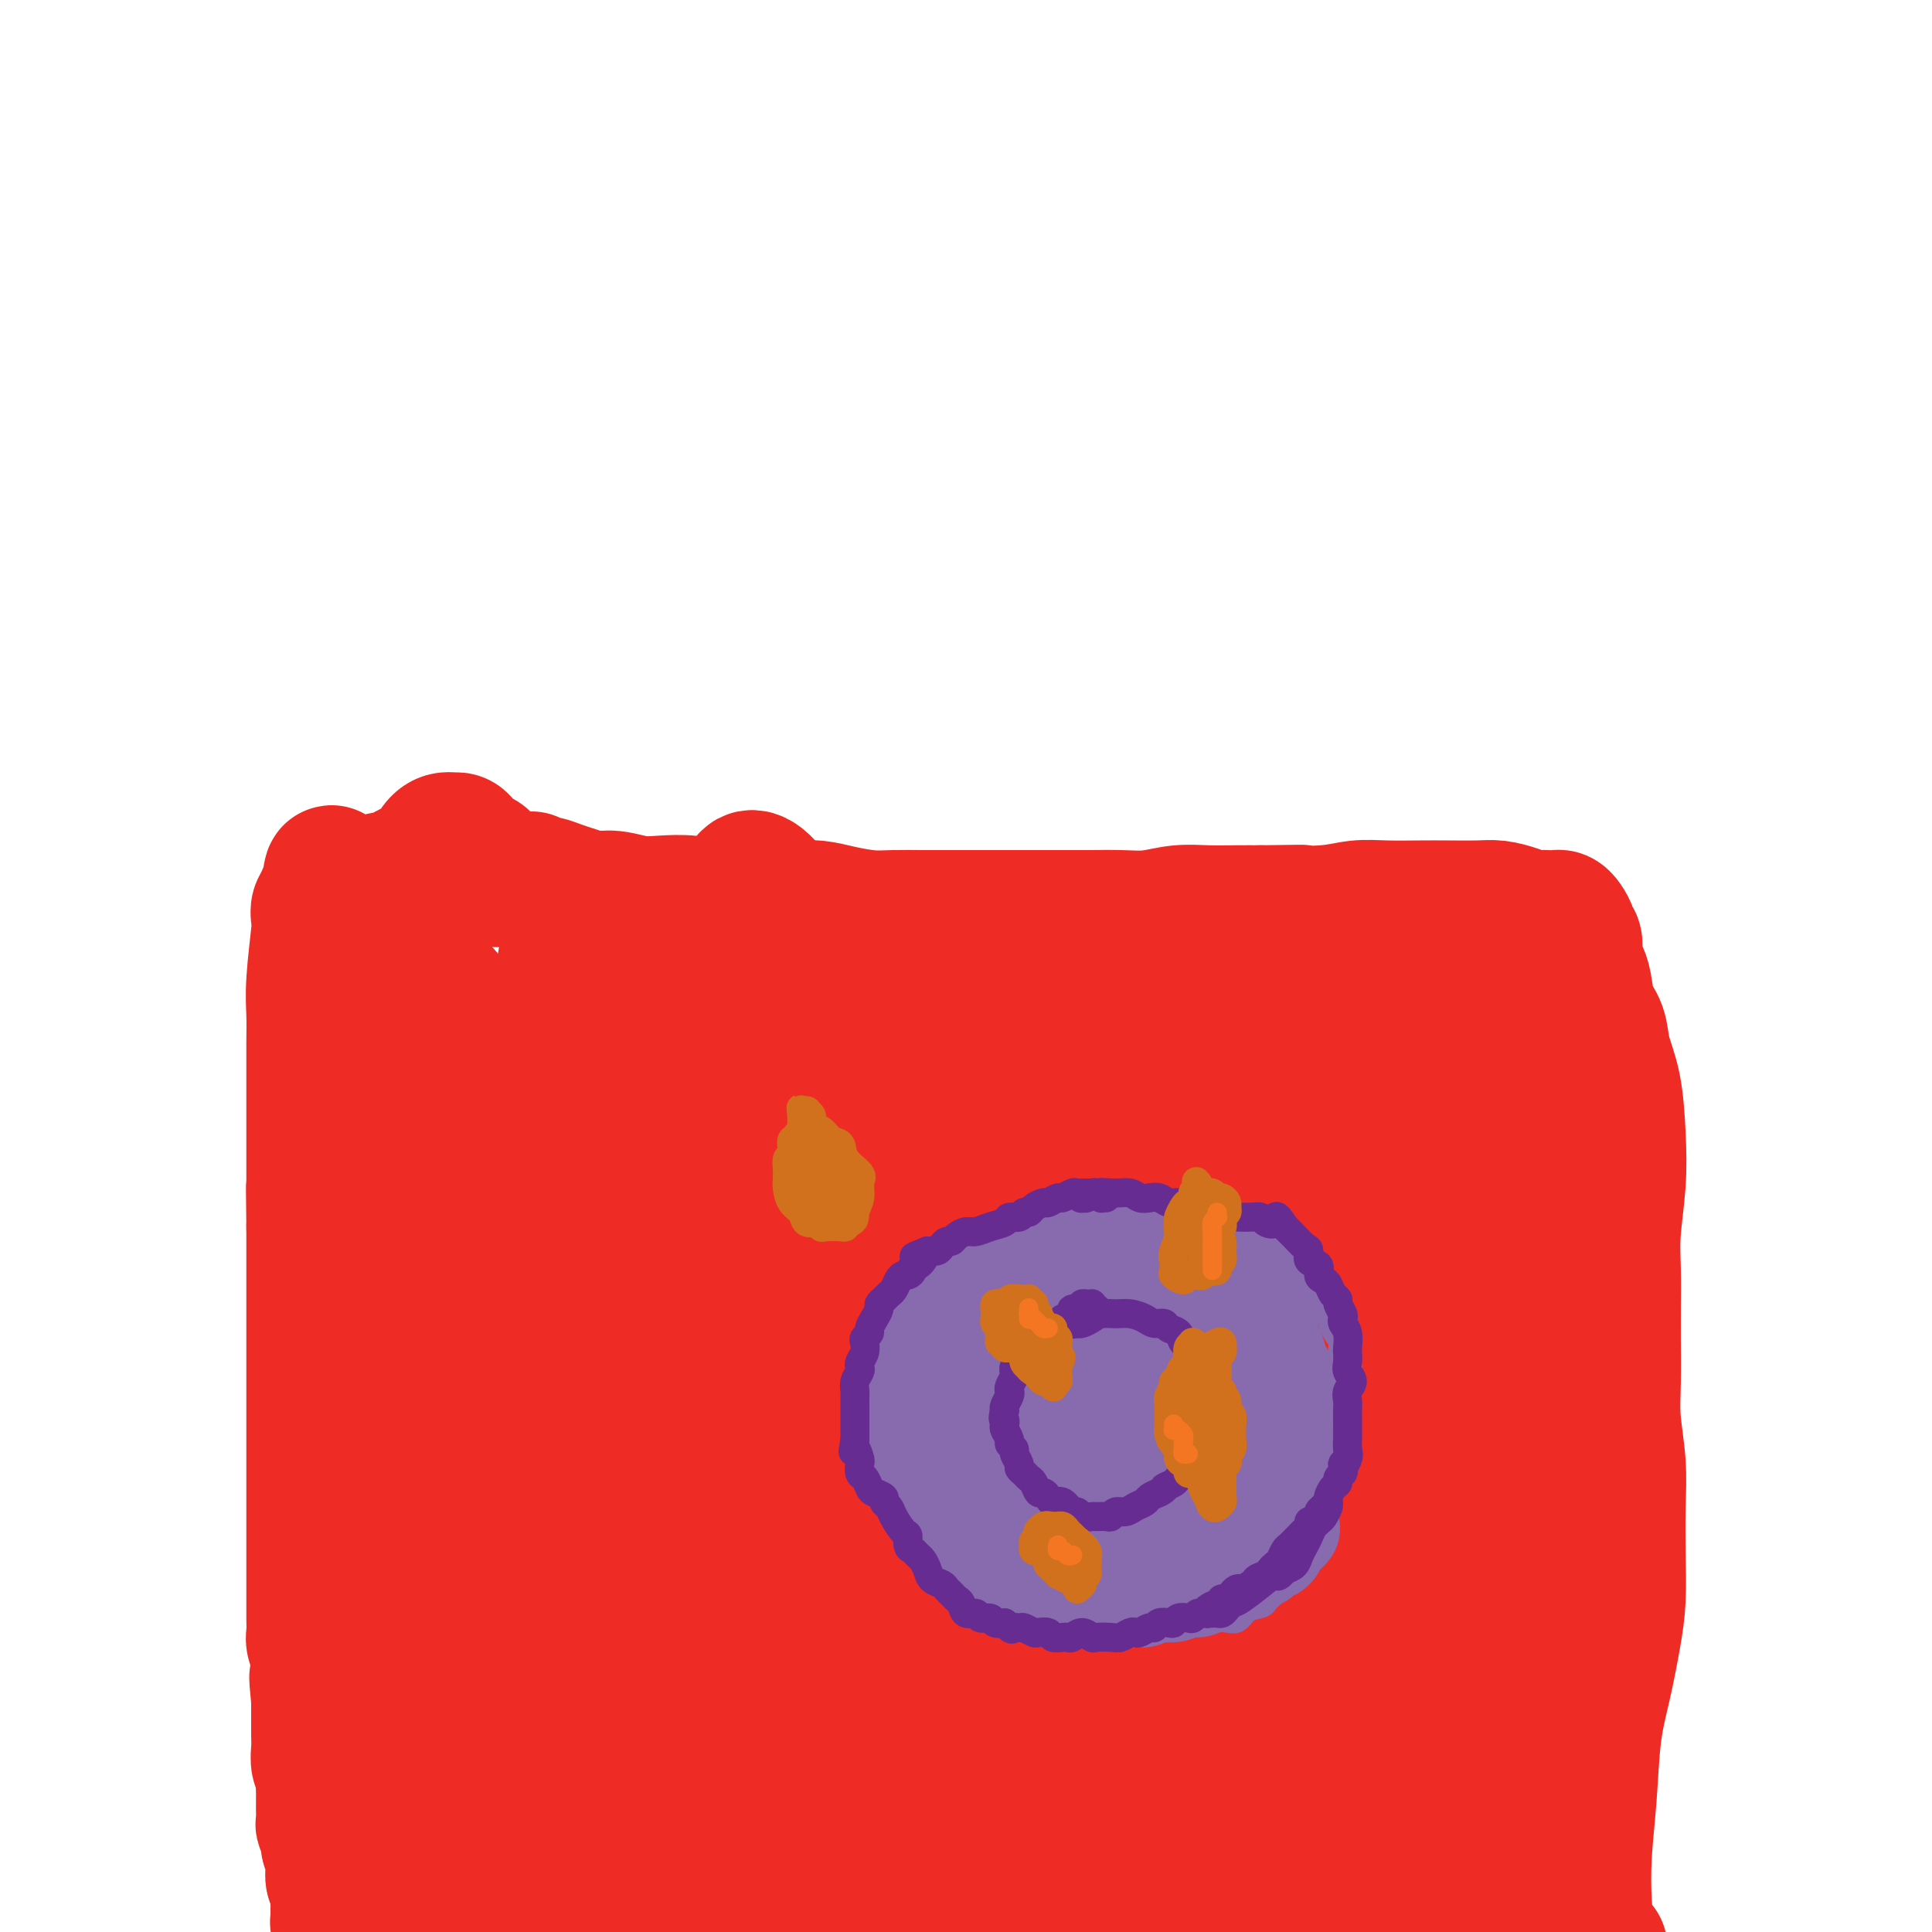 <svg viewBox='0 0 400 400' version='1.1' xmlns='http://www.w3.org/2000/svg' xmlns:xlink='http://www.w3.org/1999/xlink'><g fill='none' stroke='#EE2B24' stroke-width='6' stroke-linecap='round' stroke-linejoin='round'><path d='M96,250c-0.000,-0.077 -0.000,-0.154 0,0c0.000,0.154 0.000,0.539 0,1c-0.000,0.461 -0.000,0.999 0,2c0.000,1.001 0.001,2.467 0,4c-0.001,1.533 -0.004,3.135 0,5c0.004,1.865 0.015,3.994 0,6c-0.015,2.006 -0.058,3.888 0,6c0.058,2.112 0.215,4.453 0,6c-0.215,1.547 -0.804,2.298 -1,3c-0.196,0.702 0.000,1.354 0,1c-0.000,-0.354 -0.196,-1.713 0,-3c0.196,-1.287 0.785,-2.501 1,-4c0.215,-1.499 0.058,-3.282 0,-5c-0.058,-1.718 -0.015,-3.372 0,-5c0.015,-1.628 0.004,-3.231 0,-5c-0.004,-1.769 -0.001,-3.703 0,-5c0.001,-1.297 0.000,-1.958 0,-3c-0.000,-1.042 -0.000,-2.464 0,-3c0.000,-0.536 0.000,-0.184 0,0c-0.000,0.184 -0.000,0.201 0,1c0.000,0.799 0.000,2.379 0,5c-0.000,2.621 -0.000,6.284 0,10c0.000,3.716 0.000,7.487 0,12c-0.000,4.513 -0.001,9.768 0,15c0.001,5.232 0.004,10.441 0,15c-0.004,4.559 -0.015,8.467 0,12c0.015,3.533 0.056,6.689 0,9c-0.056,2.311 -0.207,3.776 0,5c0.207,1.224 0.774,2.207 1,1c0.226,-1.207 0.113,-4.603 0,-8'/><path d='M97,328c0.336,-3.551 0.676,-8.930 1,-14c0.324,-5.070 0.633,-9.833 1,-15c0.367,-5.167 0.793,-10.739 1,-15c0.207,-4.261 0.194,-7.212 0,-10c-0.194,-2.788 -0.571,-5.414 -1,-7c-0.429,-1.586 -0.912,-2.134 -1,-2c-0.088,0.134 0.218,0.948 0,3c-0.218,2.052 -0.959,5.342 -1,10c-0.041,4.658 0.620,10.685 1,17c0.380,6.315 0.481,12.918 1,20c0.519,7.082 1.456,14.643 2,22c0.544,7.357 0.696,14.512 1,21c0.304,6.488 0.761,12.311 1,17c0.239,4.689 0.260,8.246 0,11c-0.260,2.754 -0.802,4.705 -1,6c-0.198,1.295 -0.053,1.933 0,2c0.053,0.067 0.015,-0.436 0,-2c-0.015,-1.564 -0.008,-4.189 0,-7c0.008,-2.811 0.017,-5.810 0,-10c-0.017,-4.190 -0.060,-9.572 0,-15c0.060,-5.428 0.222,-10.902 0,-16c-0.222,-5.098 -0.830,-9.821 -1,-14c-0.170,-4.179 0.098,-7.814 0,-11c-0.098,-3.186 -0.562,-5.922 -1,-8c-0.438,-2.078 -0.850,-3.497 -1,-4c-0.150,-0.503 -0.036,-0.091 0,1c0.036,1.091 -0.004,2.861 0,6c0.004,3.139 0.053,7.645 0,12c-0.053,4.355 -0.206,8.557 0,13c0.206,4.443 0.773,9.127 1,14c0.227,4.873 0.113,9.937 0,15'/><path d='M100,368c0.214,12.040 0.250,11.639 0,14c-0.250,2.361 -0.786,7.483 -1,11c-0.214,3.517 -0.106,5.427 0,7c0.106,1.573 0.210,2.808 0,3c-0.210,0.192 -0.736,-0.661 -1,-2c-0.264,-1.339 -0.267,-3.165 0,-6c0.267,-2.835 0.804,-6.681 1,-11c0.196,-4.319 0.049,-9.112 0,-14c-0.049,-4.888 -0.002,-9.872 0,-15c0.002,-5.128 -0.042,-10.400 0,-15c0.042,-4.600 0.169,-8.528 0,-12c-0.169,-3.472 -0.635,-6.489 -1,-9c-0.365,-2.511 -0.630,-4.516 -1,-6c-0.370,-1.484 -0.846,-2.448 -1,-3c-0.154,-0.552 0.014,-0.692 0,0c-0.014,0.692 -0.210,2.216 0,5c0.210,2.784 0.827,6.828 1,11c0.173,4.172 -0.097,8.473 0,13c0.097,4.527 0.562,9.280 1,14c0.438,4.720 0.849,9.408 1,14c0.151,4.592 0.040,9.087 0,13c-0.040,3.913 -0.011,7.245 0,10c0.011,2.755 0.003,4.934 0,7c-0.003,2.066 -0.001,4.020 0,5c0.001,0.980 0.001,0.986 0,1c-0.001,0.014 -0.005,0.036 0,-1c0.005,-1.036 0.018,-3.128 0,-6c-0.018,-2.872 -0.067,-6.522 0,-11c0.067,-4.478 0.249,-9.782 0,-16c-0.249,-6.218 -0.928,-13.348 -1,-19c-0.072,-5.652 0.464,-9.826 1,-14'/><path d='M99,336c0.004,-12.031 0.014,-9.110 0,-9c-0.014,0.110 -0.053,-2.591 0,-4c0.053,-1.409 0.199,-1.527 0,-1c-0.199,0.527 -0.744,1.700 -1,4c-0.256,2.300 -0.224,5.726 0,10c0.224,4.274 0.638,9.395 1,15c0.362,5.605 0.670,11.693 1,18c0.330,6.307 0.680,12.831 1,19c0.320,6.169 0.608,11.982 1,16c0.392,4.018 0.889,6.242 1,8c0.111,1.758 -0.162,3.050 0,3c0.162,-0.050 0.761,-1.443 1,-2c0.239,-0.557 0.120,-0.279 0,0'/><path d='M97,248c-0.316,0.008 -0.632,0.016 -1,0c-0.368,-0.016 -0.789,-0.058 -1,0c-0.211,0.058 -0.211,0.214 0,0c0.211,-0.214 0.633,-0.800 1,-1c0.367,-0.200 0.680,-0.016 1,0c0.320,0.016 0.647,-0.137 1,0c0.353,0.137 0.731,0.562 1,1c0.269,0.438 0.427,0.887 1,1c0.573,0.113 1.561,-0.109 2,0c0.439,0.109 0.329,0.551 1,1c0.671,0.449 2.122,0.906 3,1c0.878,0.094 1.184,-0.174 2,0c0.816,0.174 2.143,0.790 3,1c0.857,0.210 1.245,0.014 2,0c0.755,-0.014 1.879,0.155 3,0c1.121,-0.155 2.240,-0.634 3,-1c0.760,-0.366 1.161,-0.620 2,-1c0.839,-0.380 2.114,-0.886 3,-1c0.886,-0.114 1.382,0.165 2,0c0.618,-0.165 1.358,-0.773 2,-1c0.642,-0.227 1.186,-0.072 2,0c0.814,0.072 1.897,0.059 3,0c1.103,-0.059 2.227,-0.166 3,0c0.773,0.166 1.195,0.606 2,1c0.805,0.394 1.993,0.744 3,1c1.007,0.256 1.833,0.420 3,1c1.167,0.580 2.675,1.578 4,2c1.325,0.422 2.469,0.268 4,0c1.531,-0.268 3.451,-0.649 5,-1c1.549,-0.351 2.728,-0.672 4,-1c1.272,-0.328 2.636,-0.664 4,-1'/><path d='M165,250c3.719,-0.691 4.516,-0.917 6,-1c1.484,-0.083 3.653,-0.022 6,0c2.347,0.022 4.870,0.007 7,0c2.130,-0.007 3.866,-0.006 6,0c2.134,0.006 4.666,0.015 7,0c2.334,-0.015 4.472,-0.056 7,0c2.528,0.056 5.447,0.207 8,0c2.553,-0.207 4.740,-0.772 7,-1c2.260,-0.228 4.592,-0.117 7,0c2.408,0.117 4.893,0.242 7,0c2.107,-0.242 3.837,-0.849 6,-1c2.163,-0.151 4.761,0.156 7,0c2.239,-0.156 4.119,-0.775 6,-1c1.881,-0.225 3.762,-0.058 6,0c2.238,0.058 4.834,0.005 7,0c2.166,-0.005 3.901,0.036 6,0c2.099,-0.036 4.563,-0.150 7,0c2.437,0.150 4.847,0.562 7,1c2.153,0.438 4.050,0.901 6,1c1.950,0.099 3.953,-0.167 6,0c2.047,0.167 4.138,0.767 6,1c1.862,0.233 3.497,0.100 5,0c1.503,-0.100 2.875,-0.166 4,0c1.125,0.166 2.003,0.566 3,1c0.997,0.434 2.113,0.904 3,1c0.887,0.096 1.544,-0.182 2,0c0.456,0.182 0.711,0.822 1,1c0.289,0.178 0.614,-0.107 1,0c0.386,0.107 0.835,0.606 1,1c0.165,0.394 0.047,0.684 0,1c-0.047,0.316 -0.024,0.658 0,1'/><path d='M323,255c1.698,1.300 0.444,1.551 0,2c-0.444,0.449 -0.076,1.096 0,2c0.076,0.904 -0.139,2.065 0,3c0.139,0.935 0.631,1.645 1,3c0.369,1.355 0.616,3.355 1,5c0.384,1.645 0.904,2.937 1,5c0.096,2.063 -0.233,4.899 0,7c0.233,2.101 1.028,3.469 1,8c-0.028,4.531 -0.878,12.226 -1,17c-0.122,4.774 0.486,6.626 0,10c-0.486,3.374 -2.066,8.270 -3,13c-0.934,4.730 -1.224,9.293 -2,14c-0.776,4.707 -2.039,9.557 -3,14c-0.961,4.443 -1.621,8.479 -2,12c-0.379,3.521 -0.479,6.526 -1,10c-0.521,3.474 -1.464,7.418 -2,11c-0.536,3.582 -0.665,6.804 -1,10c-0.335,3.196 -0.875,6.367 -1,9c-0.125,2.633 0.167,4.730 0,7c-0.167,2.270 -0.792,4.715 -1,7c-0.208,2.285 -0.000,4.410 0,6c0.000,1.590 -0.207,2.646 0,3c0.207,0.354 0.830,0.007 1,0c0.170,-0.007 -0.112,0.327 0,0c0.112,-0.327 0.618,-1.314 1,-2c0.382,-0.686 0.641,-1.069 1,-2c0.359,-0.931 0.817,-2.409 1,-3c0.183,-0.591 0.092,-0.296 0,0'/></g>
<g fill='none' stroke='#EE2B24' stroke-width='28' stroke-linecap='round' stroke-linejoin='round'><path d='M101,252c-0.301,0.115 -0.603,0.231 -1,0c-0.397,-0.231 -0.890,-0.808 -1,-1c-0.110,-0.192 0.163,0.001 0,0c-0.163,-0.001 -0.761,-0.197 -1,0c-0.239,0.197 -0.119,0.788 0,1c0.119,0.212 0.238,0.044 0,0c-0.238,-0.044 -0.833,0.037 -1,0c-0.167,-0.037 0.095,-0.192 0,0c-0.095,0.192 -0.548,0.731 -1,1c-0.452,0.269 -0.905,0.267 -1,0c-0.095,-0.267 0.168,-0.801 0,-1c-0.168,-0.199 -0.766,-0.064 -1,0c-0.234,0.064 -0.104,0.058 0,0c0.104,-0.058 0.182,-0.169 0,0c-0.182,0.169 -0.622,0.619 -1,1c-0.378,0.381 -0.692,0.694 -1,1c-0.308,0.306 -0.608,0.603 -1,1c-0.392,0.397 -0.874,0.892 -1,1c-0.126,0.108 0.106,-0.171 0,0c-0.106,0.171 -0.549,0.793 -1,1c-0.451,0.207 -0.909,0.000 -1,0c-0.091,-0.000 0.186,0.206 0,0c-0.186,-0.206 -0.833,-0.825 -1,-1c-0.167,-0.175 0.147,0.093 0,0c-0.147,-0.093 -0.756,-0.546 -1,-1c-0.244,-0.454 -0.122,-0.910 0,-1c0.122,-0.090 0.243,0.186 0,0c-0.243,-0.186 -0.849,-0.833 -1,-1c-0.151,-0.167 0.152,0.147 0,0c-0.152,-0.147 -0.758,-0.756 -1,-1c-0.242,-0.244 -0.121,-0.122 0,0'/><path d='M84,252c-0.790,-0.825 -0.264,-0.387 0,0c0.264,0.387 0.267,0.722 0,1c-0.267,0.278 -0.804,0.499 -1,1c-0.196,0.501 -0.053,1.282 0,2c0.053,0.718 0.014,1.373 0,2c-0.014,0.627 -0.004,1.227 0,2c0.004,0.773 0.001,1.720 0,3c-0.001,1.280 -0.000,2.893 0,4c0.000,1.107 0.000,1.708 0,3c-0.000,1.292 0.000,3.274 0,5c-0.000,1.726 -0.000,3.195 0,5c0.000,1.805 0.000,3.945 0,6c-0.000,2.055 -0.001,4.026 0,6c0.001,1.974 0.004,3.951 0,6c-0.004,2.049 -0.015,4.170 0,6c0.015,1.830 0.055,3.370 0,5c-0.055,1.630 -0.207,3.351 0,5c0.207,1.649 0.772,3.226 1,5c0.228,1.774 0.118,3.743 0,6c-0.118,2.257 -0.243,4.800 0,7c0.243,2.200 0.853,4.057 1,6c0.147,1.943 -0.171,3.974 0,6c0.171,2.026 0.830,4.049 1,6c0.170,1.951 -0.148,3.829 0,6c0.148,2.171 0.761,4.633 1,7c0.239,2.367 0.102,4.638 0,7c-0.102,2.362 -0.171,4.815 0,7c0.171,2.185 0.582,4.101 1,6c0.418,1.899 0.843,3.780 1,6c0.157,2.220 0.045,4.777 0,7c-0.045,2.223 -0.022,4.111 0,6'/><path d='M89,402c1.172,14.719 1.102,7.516 1,6c-0.102,-1.516 -0.235,2.656 0,5c0.235,2.344 0.837,2.860 1,3c0.163,0.140 -0.112,-0.094 0,0c0.112,0.094 0.611,0.517 1,0c0.389,-0.517 0.668,-1.976 1,-3c0.332,-1.024 0.719,-1.615 1,-3c0.281,-1.385 0.457,-3.563 1,-6c0.543,-2.437 1.452,-5.132 2,-8c0.548,-2.868 0.736,-5.909 1,-9c0.264,-3.091 0.603,-6.232 1,-10c0.397,-3.768 0.852,-8.164 1,-13c0.148,-4.836 -0.010,-10.112 0,-14c0.010,-3.888 0.189,-6.388 0,-13c-0.189,-6.612 -0.745,-17.335 -1,-23c-0.255,-5.665 -0.209,-6.271 0,-8c0.209,-1.729 0.581,-4.580 1,-7c0.419,-2.420 0.886,-4.408 1,-6c0.114,-1.592 -0.124,-2.786 0,-4c0.124,-1.214 0.611,-2.447 1,-4c0.389,-1.553 0.678,-3.427 1,-5c0.322,-1.573 0.675,-2.844 1,-4c0.325,-1.156 0.623,-2.196 1,-3c0.377,-0.804 0.832,-1.372 1,-2c0.168,-0.628 0.048,-1.316 0,-2c-0.048,-0.684 -0.024,-1.366 0,-2c0.024,-0.634 0.048,-1.222 0,-2c-0.048,-0.778 -0.167,-1.748 0,-3c0.167,-1.252 0.619,-2.786 1,-4c0.381,-1.214 0.690,-2.107 1,-3'/><path d='M108,255c1.619,-8.297 1.167,-3.540 1,-2c-0.167,1.540 -0.048,-0.139 0,-1c0.048,-0.861 0.027,-0.906 0,-1c-0.027,-0.094 -0.060,-0.236 0,0c0.060,0.236 0.212,0.852 0,1c-0.212,0.148 -0.789,-0.170 -1,0c-0.211,0.170 -0.057,0.830 0,1c0.057,0.170 0.015,-0.150 0,0c-0.015,0.150 -0.004,0.768 0,1c0.004,0.232 0.002,0.076 0,0c-0.002,-0.076 -0.005,-0.073 0,0c0.005,0.073 0.016,0.215 0,0c-0.016,-0.215 -0.060,-0.785 0,-1c0.060,-0.215 0.225,-0.073 0,0c-0.225,0.073 -0.839,0.076 -1,0c-0.161,-0.076 0.131,-0.231 0,0c-0.131,0.231 -0.684,0.846 -1,1c-0.316,0.154 -0.395,-0.155 -1,0c-0.605,0.155 -1.735,0.774 -2,1c-0.265,0.226 0.335,0.061 0,0c-0.335,-0.061 -1.605,-0.016 -2,0c-0.395,0.016 0.087,0.004 0,0c-0.087,-0.004 -0.741,-0.001 -1,0c-0.259,0.001 -0.122,0.000 0,0c0.122,-0.000 0.229,-0.000 0,0c-0.229,0.000 -0.793,0.000 -1,0c-0.207,-0.000 -0.055,-0.000 0,0c0.055,0.000 0.015,0.000 0,0c-0.015,-0.000 -0.004,-0.000 0,0c0.004,0.000 0.002,0.000 0,0'/><path d='M99,255c-1.551,0.448 -0.427,0.067 0,0c0.427,-0.067 0.159,0.179 0,0c-0.159,-0.179 -0.208,-0.784 0,-1c0.208,-0.216 0.674,-0.044 1,0c0.326,0.044 0.514,-0.040 1,0c0.486,0.040 1.271,0.203 2,0c0.729,-0.203 1.404,-0.772 2,-1c0.596,-0.228 1.114,-0.114 2,0c0.886,0.114 2.139,0.227 3,0c0.861,-0.227 1.329,-0.793 2,-1c0.671,-0.207 1.545,-0.056 2,0c0.455,0.056 0.490,0.015 1,0c0.510,-0.015 1.496,-0.004 2,0c0.504,0.004 0.526,-0.000 1,0c0.474,0.000 1.399,0.004 2,0c0.601,-0.004 0.878,-0.015 1,0c0.122,0.015 0.089,0.057 0,0c-0.089,-0.057 -0.235,-0.211 0,0c0.235,0.211 0.852,0.789 1,1c0.148,0.211 -0.171,0.057 0,0c0.171,-0.057 0.833,-0.015 1,0c0.167,0.015 -0.163,0.004 0,0c0.163,-0.004 0.817,-0.001 1,0c0.183,0.001 -0.105,0.000 0,0c0.105,-0.000 0.602,-0.000 1,0c0.398,0.000 0.698,0.000 1,0c0.302,-0.000 0.606,-0.000 1,0c0.394,0.000 0.879,0.000 1,0c0.121,-0.000 -0.121,-0.000 0,0c0.121,0.000 0.606,0.000 1,0c0.394,-0.000 0.697,-0.000 1,0'/><path d='M130,253c5.201,-0.309 2.703,-0.083 2,0c-0.703,0.083 0.389,0.022 1,0c0.611,-0.022 0.740,-0.006 1,0c0.260,0.006 0.651,0.002 1,0c0.349,-0.002 0.657,-0.000 1,0c0.343,0.000 0.722,0.000 1,0c0.278,-0.000 0.456,-0.000 1,0c0.544,0.000 1.454,0.000 2,0c0.546,-0.000 0.727,-0.000 1,0c0.273,0.000 0.636,0.000 1,0c0.364,-0.000 0.727,-0.000 1,0c0.273,0.000 0.454,0.000 1,0c0.546,-0.000 1.456,-0.001 2,0c0.544,0.001 0.723,0.004 1,0c0.277,-0.004 0.651,-0.015 1,0c0.349,0.015 0.671,0.057 1,0c0.329,-0.057 0.665,-0.211 1,0c0.335,0.211 0.669,0.789 1,1c0.331,0.211 0.660,0.056 1,0c0.340,-0.056 0.693,-0.014 1,0c0.307,0.014 0.569,0.000 1,0c0.431,-0.000 1.032,0.014 2,0c0.968,-0.014 2.305,-0.056 3,0c0.695,0.056 0.750,0.211 1,0c0.250,-0.211 0.697,-0.789 1,-1c0.303,-0.211 0.462,-0.057 1,0c0.538,0.057 1.453,0.015 2,0c0.547,-0.015 0.724,-0.004 1,0c0.276,0.004 0.650,0.001 1,0c0.350,-0.001 0.675,-0.001 1,0'/><path d='M167,253c5.902,0.000 2.158,0.000 1,0c-1.158,-0.000 0.270,-0.000 1,0c0.730,0.000 0.762,0.001 1,0c0.238,-0.001 0.682,-0.003 1,0c0.318,0.003 0.509,0.011 1,0c0.491,-0.011 1.283,-0.040 2,0c0.717,0.040 1.360,0.150 2,0c0.640,-0.150 1.277,-0.561 2,-1c0.723,-0.439 1.531,-0.906 2,-1c0.469,-0.094 0.600,0.185 1,0c0.400,-0.185 1.071,-0.834 2,-1c0.929,-0.166 2.117,0.153 3,0c0.883,-0.153 1.461,-0.776 2,-1c0.539,-0.224 1.039,-0.050 2,0c0.961,0.050 2.383,-0.024 3,0c0.617,0.024 0.430,0.146 1,0c0.570,-0.146 1.896,-0.561 3,-1c1.104,-0.439 1.987,-0.903 3,-1c1.013,-0.097 2.155,0.173 3,0c0.845,-0.173 1.392,-0.790 2,-1c0.608,-0.210 1.275,-0.015 2,0c0.725,0.015 1.507,-0.151 2,0c0.493,0.151 0.699,0.619 1,1c0.301,0.381 0.699,0.677 1,1c0.301,0.323 0.504,0.675 1,1c0.496,0.325 1.285,0.623 2,1c0.715,0.377 1.357,0.833 2,1c0.643,0.167 1.289,0.045 2,0c0.711,-0.045 1.489,-0.013 2,0c0.511,0.013 0.756,0.006 1,0'/><path d='M221,251c2.767,0.778 2.684,0.223 3,0c0.316,-0.223 1.032,-0.112 2,0c0.968,0.112 2.188,0.226 3,0c0.812,-0.226 1.218,-0.792 2,-1c0.782,-0.208 1.942,-0.057 3,0c1.058,0.057 2.016,0.019 3,0c0.984,-0.019 1.995,-0.020 3,0c1.005,0.020 2.003,0.062 3,0c0.997,-0.062 1.993,-0.227 3,0c1.007,0.227 2.024,0.845 3,1c0.976,0.155 1.910,-0.155 3,0c1.090,0.155 2.337,0.773 4,1c1.663,0.227 3.742,0.062 5,0c1.258,-0.062 1.695,-0.020 3,0c1.305,0.020 3.479,0.020 5,0c1.521,-0.020 2.388,-0.059 3,0c0.612,0.059 0.969,0.215 2,0c1.031,-0.215 2.736,-0.800 4,-1c1.264,-0.200 2.086,-0.016 3,0c0.914,0.016 1.921,-0.135 3,0c1.079,0.135 2.231,0.557 3,1c0.769,0.443 1.153,0.907 2,1c0.847,0.093 2.155,-0.185 4,0c1.845,0.185 4.228,0.833 6,1c1.772,0.167 2.933,-0.148 4,0c1.067,0.148 2.040,0.758 3,1c0.960,0.242 1.907,0.116 3,0c1.093,-0.116 2.333,-0.224 3,0c0.667,0.224 0.762,0.778 1,1c0.238,0.222 0.619,0.111 1,0'/><path d='M314,256c5.029,1.001 2.601,1.004 2,1c-0.601,-0.004 0.624,-0.016 1,0c0.376,0.016 -0.096,0.059 0,0c0.096,-0.059 0.762,-0.219 1,0c0.238,0.219 0.049,0.817 0,1c-0.049,0.183 0.043,-0.050 0,0c-0.043,0.050 -0.222,0.382 0,1c0.222,0.618 0.845,1.523 1,2c0.155,0.477 -0.158,0.526 0,1c0.158,0.474 0.785,1.371 1,2c0.215,0.629 0.016,0.988 0,2c-0.016,1.012 0.150,2.678 0,4c-0.150,1.322 -0.618,2.302 -1,4c-0.382,1.698 -0.680,4.115 -1,6c-0.320,1.885 -0.664,3.238 -1,5c-0.336,1.762 -0.665,3.932 -1,6c-0.335,2.068 -0.675,4.032 -1,6c-0.325,1.968 -0.634,3.939 -1,6c-0.366,2.061 -0.788,4.213 -1,6c-0.212,1.787 -0.215,3.208 0,5c0.215,1.792 0.646,3.956 1,6c0.354,2.044 0.631,3.969 1,6c0.369,2.031 0.831,4.166 1,6c0.169,1.834 0.046,3.365 0,5c-0.046,1.635 -0.016,3.374 0,5c0.016,1.626 0.019,3.140 0,5c-0.019,1.860 -0.060,4.068 0,6c0.060,1.932 0.222,3.590 0,6c-0.222,2.410 -0.829,5.572 -1,8c-0.171,2.428 0.094,4.122 0,6c-0.094,1.878 -0.547,3.939 -1,6'/><path d='M314,379c-0.322,8.593 -0.127,6.575 0,7c0.127,0.425 0.184,3.291 0,7c-0.184,3.709 -0.610,8.259 -1,11c-0.390,2.741 -0.744,3.673 -1,5c-0.256,1.327 -0.415,3.050 -1,5c-0.585,1.950 -1.596,4.129 -2,5c-0.404,0.871 -0.202,0.436 0,0'/><path d='M323,262c0.002,-0.346 0.004,-0.692 0,-1c-0.004,-0.308 -0.014,-0.579 0,-1c0.014,-0.421 0.053,-0.991 0,-1c-0.053,-0.009 -0.196,0.543 0,1c0.196,0.457 0.732,0.818 1,2c0.268,1.182 0.268,3.186 0,5c-0.268,1.814 -0.804,3.440 -1,5c-0.196,1.560 -0.053,3.055 0,5c0.053,1.945 0.014,4.339 0,7c-0.014,2.661 -0.003,5.587 0,8c0.003,2.413 -0.000,4.312 0,7c0.000,2.688 0.004,6.163 0,9c-0.004,2.837 -0.017,5.035 0,8c0.017,2.965 0.065,6.698 0,10c-0.065,3.302 -0.242,6.173 0,9c0.242,2.827 0.902,5.609 1,8c0.098,2.391 -0.365,4.391 0,7c0.365,2.609 1.559,5.826 2,8c0.441,2.174 0.130,3.303 0,6c-0.130,2.697 -0.080,6.961 0,10c0.080,3.039 0.190,4.853 0,7c-0.190,2.147 -0.680,4.626 -1,7c-0.320,2.374 -0.471,4.645 -1,7c-0.529,2.355 -1.438,4.796 -2,7c-0.562,2.204 -0.778,4.171 -1,6c-0.222,1.829 -0.451,3.521 -1,5c-0.549,1.479 -1.417,2.744 -2,4c-0.583,1.256 -0.881,2.502 -1,3c-0.119,0.498 -0.060,0.249 0,0'/><path d='M297,287c-1.187,-2.762 -2.374,-5.524 -3,-8c-0.626,-2.476 -0.690,-4.668 -1,-6c-0.310,-1.332 -0.867,-1.806 -1,-2c-0.133,-0.194 0.156,-0.107 0,1c-0.156,1.107 -0.759,3.235 -1,6c-0.241,2.765 -0.122,6.166 0,11c0.122,4.834 0.245,11.102 0,17c-0.245,5.898 -0.858,11.428 -1,18c-0.142,6.572 0.185,14.187 0,21c-0.185,6.813 -0.884,12.824 -1,18c-0.116,5.176 0.351,9.518 1,13c0.649,3.482 1.480,6.105 2,8c0.520,1.895 0.731,3.061 1,4c0.269,0.939 0.598,1.652 1,2c0.402,0.348 0.879,0.330 1,0c0.121,-0.330 -0.114,-0.973 0,-3c0.114,-2.027 0.577,-5.438 1,-10c0.423,-4.562 0.808,-10.276 1,-16c0.192,-5.724 0.192,-11.460 0,-18c-0.192,-6.540 -0.576,-13.885 -1,-21c-0.424,-7.115 -0.889,-14.001 -1,-20c-0.111,-5.999 0.133,-11.112 0,-15c-0.133,-3.888 -0.642,-6.550 -1,-9c-0.358,-2.450 -0.563,-4.688 -1,-6c-0.437,-1.312 -1.106,-1.699 -2,-2c-0.894,-0.301 -2.015,-0.516 -3,0c-0.985,0.516 -1.836,1.763 -3,4c-1.164,2.237 -2.642,5.466 -4,9c-1.358,3.534 -2.596,7.375 -4,12c-1.404,4.625 -2.972,10.036 -4,17c-1.028,6.964 -1.514,15.482 -2,24'/><path d='M271,336c-1.138,11.771 -0.983,20.698 -1,30c-0.017,9.302 -0.205,18.977 0,26c0.205,7.023 0.802,11.393 1,14c0.198,2.607 -0.004,3.453 0,4c0.004,0.547 0.212,0.797 0,-1c-0.212,-1.797 -0.845,-5.640 -1,-11c-0.155,-5.360 0.169,-12.235 0,-21c-0.169,-8.765 -0.829,-19.418 -1,-30c-0.171,-10.582 0.148,-21.091 0,-31c-0.148,-9.909 -0.762,-19.218 -1,-26c-0.238,-6.782 -0.101,-11.037 0,-14c0.101,-2.963 0.164,-4.634 0,-5c-0.164,-0.366 -0.556,0.575 -1,2c-0.444,1.425 -0.939,3.336 -2,6c-1.061,2.664 -2.688,6.083 -4,10c-1.312,3.917 -2.309,8.334 -3,13c-0.691,4.666 -1.075,9.581 -1,16c0.075,6.419 0.608,14.341 1,22c0.392,7.659 0.641,15.055 1,22c0.359,6.945 0.826,13.440 1,19c0.174,5.560 0.054,10.185 0,13c-0.054,2.815 -0.042,3.819 0,4c0.042,0.181 0.114,-0.463 0,-3c-0.114,-2.537 -0.413,-6.968 -1,-13c-0.587,-6.032 -1.463,-13.665 -2,-22c-0.537,-8.335 -0.737,-17.373 -1,-27c-0.263,-9.627 -0.590,-19.842 -1,-29c-0.410,-9.158 -0.904,-17.259 -1,-23c-0.096,-5.741 0.205,-9.123 0,-11c-0.205,-1.877 -0.916,-2.251 -2,-1c-1.084,1.251 -2.542,4.125 -4,7'/><path d='M248,276c-1.636,3.246 -2.726,8.360 -4,13c-1.274,4.640 -2.733,8.807 -4,14c-1.267,5.193 -2.343,11.411 -3,19c-0.657,7.589 -0.894,16.547 -1,25c-0.106,8.453 -0.080,16.401 0,24c0.080,7.599 0.215,14.849 0,20c-0.215,5.151 -0.778,8.201 -1,10c-0.222,1.799 -0.101,2.345 0,2c0.101,-0.345 0.181,-1.580 0,-5c-0.181,-3.420 -0.625,-9.024 -1,-16c-0.375,-6.976 -0.681,-15.326 -1,-25c-0.319,-9.674 -0.650,-20.674 -1,-31c-0.350,-10.326 -0.719,-19.978 -1,-28c-0.281,-8.022 -0.472,-14.413 -1,-19c-0.528,-4.587 -1.391,-7.368 -2,-9c-0.609,-1.632 -0.962,-2.113 -2,-2c-1.038,0.113 -2.759,0.821 -4,3c-1.241,2.179 -2.000,5.830 -3,10c-1.000,4.170 -2.241,8.858 -3,15c-0.759,6.142 -1.037,13.737 -1,22c0.037,8.263 0.388,17.195 1,26c0.612,8.805 1.486,17.483 2,25c0.514,7.517 0.667,13.873 1,19c0.333,5.127 0.844,9.026 1,11c0.156,1.974 -0.043,2.023 0,2c0.043,-0.023 0.328,-0.117 0,-2c-0.328,-1.883 -1.267,-5.554 -2,-11c-0.733,-5.446 -1.258,-12.666 -2,-21c-0.742,-8.334 -1.700,-17.782 -2,-27c-0.300,-9.218 0.057,-18.205 0,-26c-0.057,-7.795 -0.529,-14.397 -1,-21'/><path d='M213,293c-1.049,-19.487 -0.173,-15.205 0,-16c0.173,-0.795 -0.357,-6.666 -1,-10c-0.643,-3.334 -1.399,-4.129 -2,-5c-0.601,-0.871 -1.046,-1.817 -2,-2c-0.954,-0.183 -2.416,0.399 -4,2c-1.584,1.601 -3.290,4.223 -5,8c-1.710,3.777 -3.426,8.711 -5,15c-1.574,6.289 -3.007,13.935 -4,22c-0.993,8.065 -1.544,16.549 -2,25c-0.456,8.451 -0.815,16.868 -1,24c-0.185,7.132 -0.196,12.977 0,18c0.196,5.023 0.597,9.223 1,12c0.403,2.777 0.807,4.132 1,5c0.193,0.868 0.176,1.249 0,0c-0.176,-1.249 -0.509,-4.128 -1,-9c-0.491,-4.872 -1.140,-11.736 -2,-20c-0.860,-8.264 -1.931,-17.926 -3,-27c-1.069,-9.074 -2.135,-17.559 -3,-25c-0.865,-7.441 -1.530,-13.839 -2,-19c-0.470,-5.161 -0.744,-9.084 -1,-12c-0.256,-2.916 -0.495,-4.824 -1,-6c-0.505,-1.176 -1.277,-1.622 -2,-2c-0.723,-0.378 -1.397,-0.690 -2,0c-0.603,0.690 -1.136,2.382 -2,5c-0.864,2.618 -2.060,6.164 -3,12c-0.940,5.836 -1.625,13.964 -2,23c-0.375,9.036 -0.440,18.982 0,29c0.440,10.018 1.386,20.108 2,28c0.614,7.892 0.896,13.586 1,18c0.104,4.414 0.030,7.547 0,9c-0.030,1.453 -0.015,1.227 0,1'/><path d='M168,396c0.381,12.666 -0.167,1.831 -1,-5c-0.833,-6.831 -1.953,-9.657 -3,-16c-1.047,-6.343 -2.023,-16.202 -3,-26c-0.977,-9.798 -1.955,-19.534 -3,-29c-1.045,-9.466 -2.155,-18.662 -3,-26c-0.845,-7.338 -1.423,-12.816 -2,-17c-0.577,-4.184 -1.154,-7.073 -2,-9c-0.846,-1.927 -1.962,-2.893 -3,-3c-1.038,-0.107 -1.997,0.645 -3,3c-1.003,2.355 -2.050,6.314 -3,12c-0.950,5.686 -1.802,13.099 -3,21c-1.198,7.901 -2.741,16.291 -4,25c-1.259,8.709 -2.232,17.736 -3,26c-0.768,8.264 -1.329,15.765 -2,22c-0.671,6.235 -1.451,11.203 -2,15c-0.549,3.797 -0.869,6.422 -1,8c-0.131,1.578 -0.075,2.110 0,2c0.075,-0.110 0.168,-0.863 0,-3c-0.168,-2.137 -0.598,-5.657 -1,-11c-0.402,-5.343 -0.776,-12.508 -1,-21c-0.224,-8.492 -0.299,-18.312 -1,-28c-0.701,-9.688 -2.030,-19.244 -3,-28c-0.970,-8.756 -1.582,-16.712 -2,-23c-0.418,-6.288 -0.641,-10.909 -1,-14c-0.359,-3.091 -0.854,-4.653 -1,-5c-0.146,-0.347 0.056,0.521 0,3c-0.056,2.479 -0.368,6.567 -1,12c-0.632,5.433 -1.582,12.209 -2,19c-0.418,6.791 -0.305,13.598 -1,20c-0.695,6.402 -2.199,12.401 -3,19c-0.801,6.599 -0.901,13.800 -1,21'/><path d='M109,360c-0.717,21.676 1.491,28.868 3,33c1.509,4.132 2.318,5.206 3,6c0.682,0.794 1.235,1.310 2,1c0.765,-0.310 1.740,-1.445 3,-4c1.260,-2.555 2.805,-6.529 4,-12c1.195,-5.471 2.040,-12.438 3,-20c0.960,-7.562 2.033,-15.721 3,-24c0.967,-8.279 1.826,-16.680 3,-24c1.174,-7.320 2.662,-13.560 4,-19c1.338,-5.440 2.524,-10.081 4,-13c1.476,-2.919 3.242,-4.115 5,-4c1.758,0.115 3.510,1.541 5,5c1.490,3.459 2.720,8.952 4,15c1.280,6.048 2.610,12.652 4,20c1.390,7.348 2.838,15.441 4,24c1.162,8.559 2.036,17.586 3,25c0.964,7.414 2.017,13.217 3,18c0.983,4.783 1.896,8.547 3,11c1.104,2.453 2.399,3.597 3,4c0.601,0.403 0.506,0.066 1,-1c0.494,-1.066 1.575,-2.862 2,-7c0.425,-4.138 0.193,-10.617 0,-18c-0.193,-7.383 -0.346,-15.670 -1,-24c-0.654,-8.330 -1.810,-16.705 -3,-24c-1.190,-7.295 -2.415,-13.512 -4,-19c-1.585,-5.488 -3.530,-10.247 -5,-14c-1.470,-3.753 -2.466,-6.501 -4,-8c-1.534,-1.499 -3.605,-1.750 -6,-2c-2.395,-0.250 -5.113,-0.500 -8,0c-2.887,0.500 -5.944,1.750 -9,3'/><path d='M138,288c-2.780,1.269 -5.229,2.941 -8,5c-2.771,2.059 -5.865,4.504 -8,9c-2.135,4.496 -3.310,11.041 -4,19c-0.690,7.959 -0.894,17.331 0,27c0.894,9.669 2.886,19.634 5,28c2.114,8.366 4.351,15.132 6,20c1.649,4.868 2.712,7.839 4,9c1.288,1.161 2.803,0.514 4,-1c1.197,-1.514 2.075,-3.894 3,-7c0.925,-3.106 1.895,-6.939 3,-12c1.105,-5.061 2.345,-11.350 3,-18c0.655,-6.650 0.726,-13.661 1,-22c0.274,-8.339 0.753,-18.007 1,-27c0.247,-8.993 0.262,-17.310 0,-24c-0.262,-6.690 -0.802,-11.753 -1,-15c-0.198,-3.247 -0.055,-4.678 0,-5c0.055,-0.322 0.024,0.465 0,3c-0.024,2.535 -0.039,6.816 0,12c0.039,5.184 0.132,11.269 0,18c-0.132,6.731 -0.490,14.106 0,22c0.490,7.894 1.828,16.307 3,24c1.172,7.693 2.179,14.664 5,25c2.821,10.336 7.457,24.035 10,30c2.543,5.965 2.992,4.197 4,3c1.008,-1.197 2.573,-1.823 4,-4c1.427,-2.177 2.714,-5.904 4,-11c1.286,-5.096 2.572,-11.562 4,-19c1.428,-7.438 3.000,-15.849 4,-25c1.000,-9.151 1.429,-19.043 2,-27c0.571,-7.957 1.286,-13.978 2,-20'/><path d='M189,305c1.832,-13.133 2.411,-9.965 3,-9c0.589,0.965 1.189,-0.274 2,1c0.811,1.274 1.834,5.061 3,11c1.166,5.939 2.475,14.030 4,22c1.525,7.970 3.266,15.818 5,24c1.734,8.182 3.461,16.697 5,24c1.539,7.303 2.889,13.395 4,18c1.111,4.605 1.982,7.723 3,10c1.018,2.277 2.183,3.714 3,4c0.817,0.286 1.285,-0.577 2,-3c0.715,-2.423 1.677,-6.405 2,-12c0.323,-5.595 0.007,-12.803 0,-21c-0.007,-8.197 0.295,-17.381 0,-27c-0.295,-9.619 -1.187,-19.672 -2,-28c-0.813,-8.328 -1.546,-14.932 -2,-19c-0.454,-4.068 -0.628,-5.601 -1,-6c-0.372,-0.399 -0.941,0.335 -2,3c-1.059,2.665 -2.608,7.260 -4,12c-1.392,4.740 -2.627,9.623 -4,15c-1.373,5.377 -2.883,11.248 -4,19c-1.117,7.752 -1.840,17.386 -2,27c-0.160,9.614 0.242,19.207 1,27c0.758,7.793 1.870,13.787 3,18c1.130,4.213 2.276,6.645 4,8c1.724,1.355 4.025,1.632 6,2c1.975,0.368 3.623,0.828 6,0c2.377,-0.828 5.482,-2.944 9,-5c3.518,-2.056 7.447,-4.054 11,-7c3.553,-2.946 6.729,-6.842 10,-11c3.271,-4.158 6.635,-8.579 10,-13'/><path d='M264,389c5.012,-6.271 7.542,-9.950 10,-15c2.458,-5.050 4.843,-11.471 7,-17c2.157,-5.529 4.087,-10.166 5,-15c0.913,-4.834 0.810,-9.863 1,-14c0.190,-4.137 0.674,-7.381 0,-11c-0.674,-3.619 -2.507,-7.614 -4,-11c-1.493,-3.386 -2.646,-6.165 -5,-9c-2.354,-2.835 -5.911,-5.728 -9,-8c-3.089,-2.272 -5.711,-3.925 -9,-5c-3.289,-1.075 -7.243,-1.574 -11,-2c-3.757,-0.426 -7.315,-0.780 -11,-1c-3.685,-0.220 -7.497,-0.305 -11,0c-3.503,0.305 -6.697,1.002 -10,2c-3.303,0.998 -6.717,2.298 -10,4c-3.283,1.702 -6.437,3.804 -9,5c-2.563,1.196 -4.535,1.484 -7,10c-2.465,8.516 -5.423,25.261 -6,37c-0.577,11.739 1.227,18.473 3,26c1.773,7.527 3.517,15.846 6,23c2.483,7.154 5.707,13.145 9,18c3.293,4.855 6.656,8.576 10,11c3.344,2.424 6.670,3.550 8,4c1.330,0.450 0.665,0.225 0,0'/><path d='M71,399c0.113,0.122 0.226,0.244 0,0c-0.226,-0.244 -0.793,-0.854 -1,-1c-0.207,-0.146 -0.056,0.172 0,0c0.056,-0.172 0.015,-0.834 0,-1c-0.015,-0.166 -0.004,0.162 0,0c0.004,-0.162 0.001,-0.816 0,-1c-0.001,-0.184 0.001,0.102 0,0c-0.001,-0.102 -0.004,-0.593 0,-1c0.004,-0.407 0.015,-0.729 0,-1c-0.015,-0.271 -0.057,-0.492 0,-1c0.057,-0.508 0.212,-1.305 0,-2c-0.212,-0.695 -0.793,-1.288 -1,-2c-0.207,-0.712 -0.040,-1.541 0,-2c0.040,-0.459 -0.046,-0.547 0,-1c0.046,-0.453 0.222,-1.272 0,-2c-0.222,-0.728 -0.844,-1.365 -1,-2c-0.156,-0.635 0.154,-1.268 0,-2c-0.154,-0.732 -0.773,-1.562 -1,-2c-0.227,-0.438 -0.061,-0.484 0,-1c0.061,-0.516 0.016,-1.503 0,-2c-0.016,-0.497 -0.003,-0.503 0,-1c0.003,-0.497 -0.003,-1.483 0,-2c0.003,-0.517 0.015,-0.564 0,-1c-0.015,-0.436 -0.057,-1.262 0,-2c0.057,-0.738 0.211,-1.390 0,-2c-0.211,-0.610 -0.789,-1.178 -1,-2c-0.211,-0.822 -0.057,-1.897 0,-3c0.057,-1.103 0.015,-2.234 0,-3c-0.015,-0.766 -0.004,-1.168 0,-2c0.004,-0.832 0.001,-2.095 0,-3c-0.001,-0.905 -0.001,-1.453 0,-2'/><path d='M66,352c-0.775,-7.856 -0.211,-3.996 0,-3c0.211,0.996 0.071,-0.873 0,-2c-0.071,-1.127 -0.072,-1.512 0,-2c0.072,-0.488 0.215,-1.078 0,-2c-0.215,-0.922 -0.790,-2.175 -1,-3c-0.210,-0.825 -0.056,-1.221 0,-2c0.056,-0.779 0.015,-1.941 0,-3c-0.015,-1.059 -0.004,-2.016 0,-3c0.004,-0.984 0.001,-1.997 0,-3c-0.001,-1.003 -0.000,-1.998 0,-3c0.000,-1.002 0.000,-2.012 0,-3c-0.000,-0.988 -0.000,-1.956 0,-3c0.000,-1.044 0.000,-2.165 0,-3c-0.000,-0.835 -0.000,-1.384 0,-2c0.000,-0.616 0.000,-1.300 0,-2c-0.000,-0.700 -0.000,-1.417 0,-2c0.000,-0.583 0.000,-1.033 0,-2c-0.000,-0.967 -0.000,-2.451 0,-4c0.000,-1.549 0.000,-3.163 0,-5c-0.000,-1.837 -0.000,-3.897 0,-6c0.000,-2.103 0.000,-4.251 0,-6c-0.000,-1.749 -0.000,-3.101 0,-5c0.000,-1.899 0.000,-4.347 0,-6c-0.000,-1.653 -0.000,-2.511 0,-4c0.000,-1.489 0.000,-3.610 0,-5c-0.000,-1.390 -0.000,-2.050 0,-3c0.000,-0.950 0.000,-2.191 0,-3c-0.000,-0.809 -0.000,-1.186 0,-2c0.000,-0.814 0.000,-2.065 0,-3c0.000,-0.935 0.000,-1.553 0,-2c0.000,-0.447 0.000,-0.724 0,-1'/><path d='M65,254c-0.155,-15.323 -0.041,-4.631 0,-1c0.041,3.631 0.011,0.200 0,-1c-0.011,-1.200 -0.003,-0.170 0,0c0.003,0.170 0.001,-0.522 0,-1c-0.001,-0.478 -0.000,-0.743 0,-1c0.000,-0.257 0.000,-0.507 0,-1c-0.000,-0.493 -0.000,-1.228 0,-2c0.000,-0.772 -0.000,-1.579 0,-2c0.000,-0.421 0.000,-0.455 0,-1c-0.000,-0.545 -0.000,-1.600 0,-3c0.000,-1.400 0.000,-3.146 0,-5c-0.000,-1.854 -0.001,-3.816 0,-6c0.001,-2.184 0.004,-4.588 0,-7c-0.004,-2.412 -0.015,-4.830 0,-7c0.015,-2.170 0.056,-4.090 0,-6c-0.056,-1.910 -0.207,-3.808 0,-7c0.207,-3.192 0.773,-7.678 1,-10c0.227,-2.322 0.113,-2.478 0,-3c-0.113,-0.522 -0.227,-1.408 0,-2c0.227,-0.592 0.793,-0.890 1,-1c0.207,-0.110 0.054,-0.033 0,0c-0.054,0.033 -0.011,0.023 0,0c0.011,-0.023 -0.011,-0.059 0,0c0.011,0.059 0.054,0.212 0,0c-0.054,-0.212 -0.207,-0.788 0,-1c0.207,-0.212 0.773,-0.061 1,0c0.227,0.061 0.113,0.030 0,0'/><path d='M68,186c0.721,-10.460 1.023,-2.611 1,0c-0.023,2.611 -0.372,-0.018 0,-1c0.372,-0.982 1.463,-0.318 2,0c0.537,0.318 0.518,0.291 1,0c0.482,-0.291 1.465,-0.847 2,-1c0.535,-0.153 0.621,0.095 1,0c0.379,-0.095 1.050,-0.535 2,-1c0.950,-0.465 2.180,-0.957 3,-1c0.820,-0.043 1.230,0.363 2,0c0.770,-0.363 1.899,-1.495 3,-2c1.101,-0.505 2.175,-0.384 3,-1c0.825,-0.616 1.401,-1.970 2,-3c0.599,-1.030 1.221,-1.737 2,-2c0.779,-0.263 1.715,-0.082 2,0c0.285,0.082 -0.080,0.063 0,0c0.080,-0.063 0.604,-0.172 1,0c0.396,0.172 0.665,0.624 1,1c0.335,0.376 0.735,0.674 1,1c0.265,0.326 0.396,0.678 1,1c0.604,0.322 1.681,0.612 2,1c0.319,0.388 -0.121,0.873 0,1c0.121,0.127 0.802,-0.106 1,0c0.198,0.106 -0.089,0.550 0,1c0.089,0.450 0.552,0.905 1,1c0.448,0.095 0.879,-0.171 1,0c0.121,0.171 -0.070,0.778 0,1c0.070,0.222 0.400,0.060 1,0c0.600,-0.060 1.470,-0.016 2,0c0.530,0.016 0.720,0.004 1,0c0.280,-0.004 0.652,-0.001 1,0c0.348,0.001 0.674,0.001 1,0'/><path d='M109,182c2.741,1.173 1.092,0.107 1,0c-0.092,-0.107 1.371,0.746 2,1c0.629,0.254 0.425,-0.091 1,0c0.575,0.091 1.931,0.616 3,1c1.069,0.384 1.852,0.625 3,1c1.148,0.375 2.662,0.884 4,1c1.338,0.116 2.502,-0.161 4,0c1.498,0.161 3.331,0.761 5,1c1.669,0.239 3.172,0.116 5,0c1.828,-0.116 3.979,-0.227 6,0c2.021,0.227 3.912,0.792 6,1c2.088,0.208 4.373,0.058 6,0c1.627,-0.058 2.595,-0.026 4,0c1.405,0.026 3.248,0.045 5,0c1.752,-0.045 3.413,-0.156 5,0c1.587,0.156 3.101,0.578 5,1c1.899,0.422 4.182,0.845 6,1c1.818,0.155 3.170,0.041 5,0c1.830,-0.041 4.136,-0.011 6,0c1.864,0.011 3.285,0.003 5,0c1.715,-0.003 3.724,-0.001 6,0c2.276,0.001 4.820,-0.000 7,0c2.180,0.000 3.996,0.001 6,0c2.004,-0.001 4.197,-0.004 6,0c1.803,0.004 3.215,0.015 5,0c1.785,-0.015 3.943,-0.057 6,0c2.057,0.057 4.012,0.211 6,0c1.988,-0.211 4.007,-0.789 6,-1c1.993,-0.211 3.960,-0.057 6,0c2.040,0.057 4.154,0.016 6,0c1.846,-0.016 3.423,-0.008 5,0'/><path d='M261,189c13.559,-0.171 6.958,-0.098 6,0c-0.958,0.098 3.729,0.222 7,0c3.271,-0.222 5.127,-0.791 7,-1c1.873,-0.209 3.764,-0.057 6,0c2.236,0.057 4.818,0.018 7,0c2.182,-0.018 3.963,-0.015 6,0c2.037,0.015 4.328,0.043 6,0c1.672,-0.043 2.723,-0.155 4,0c1.277,0.155 2.780,0.578 4,1c1.220,0.422 2.158,0.845 3,1c0.842,0.155 1.587,0.044 2,0c0.413,-0.044 0.493,-0.019 1,0c0.507,0.019 1.441,0.033 2,0c0.559,-0.033 0.742,-0.113 1,0c0.258,0.113 0.590,0.417 1,1c0.410,0.583 0.897,1.444 1,2c0.103,0.556 -0.179,0.807 0,1c0.179,0.193 0.821,0.326 1,1c0.179,0.674 -0.103,1.887 0,3c0.103,1.113 0.590,2.126 1,3c0.410,0.874 0.743,1.608 1,3c0.257,1.392 0.436,3.443 1,5c0.564,1.557 1.511,2.621 2,4c0.489,1.379 0.520,3.073 1,5c0.480,1.927 1.411,4.088 2,7c0.589,2.912 0.837,6.576 1,10c0.163,3.424 0.239,6.609 0,10c-0.239,3.391 -0.795,6.990 -1,10c-0.205,3.010 -0.059,5.431 0,8c0.059,2.569 0.029,5.284 0,8'/><path d='M334,271c-0.004,8.315 -0.015,6.103 0,7c0.015,0.897 0.056,4.904 0,8c-0.056,3.096 -0.211,5.281 0,8c0.211,2.719 0.786,5.973 1,9c0.214,3.027 0.066,5.829 0,9c-0.066,3.171 -0.049,6.712 0,10c0.049,3.288 0.129,6.324 0,9c-0.129,2.676 -0.469,4.991 -1,8c-0.531,3.009 -1.253,6.712 -2,10c-0.747,3.288 -1.519,6.161 -2,10c-0.481,3.839 -0.671,8.644 -1,13c-0.329,4.356 -0.795,8.264 -1,12c-0.205,3.736 -0.148,7.300 0,10c0.148,2.700 0.386,4.535 1,6c0.614,1.465 1.604,2.562 2,3c0.396,0.438 0.198,0.219 0,0'/><path d='M304,249c-0.361,-1.215 -0.721,-2.429 -1,-5c-0.279,-2.571 -0.476,-6.497 0,-10c0.476,-3.503 1.626,-6.582 2,-10c0.374,-3.418 -0.027,-7.175 0,-11c0.027,-3.825 0.484,-7.719 0,-11c-0.484,-3.281 -1.908,-5.948 -3,-7c-1.092,-1.052 -1.853,-0.489 -3,1c-1.147,1.489 -2.681,3.903 -4,8c-1.319,4.097 -2.423,9.875 -3,16c-0.577,6.125 -0.625,12.596 0,18c0.625,5.404 1.924,9.739 3,13c1.076,3.261 1.928,5.447 3,7c1.072,1.553 2.363,2.474 3,3c0.637,0.526 0.620,0.656 1,0c0.380,-0.656 1.157,-2.099 1,-5c-0.157,-2.901 -1.249,-7.258 -2,-12c-0.751,-4.742 -1.161,-9.867 -2,-15c-0.839,-5.133 -2.107,-10.274 -3,-15c-0.893,-4.726 -1.410,-9.037 -2,-12c-0.590,-2.963 -1.254,-4.578 -2,-5c-0.746,-0.422 -1.575,0.349 -2,3c-0.425,2.651 -0.446,7.184 0,13c0.446,5.816 1.357,12.917 3,20c1.643,7.083 4.016,14.148 6,20c1.984,5.852 3.578,10.490 5,14c1.422,3.510 2.670,5.891 4,7c1.330,1.109 2.740,0.946 4,-1c1.260,-1.946 2.369,-5.676 3,-10c0.631,-4.324 0.785,-9.241 1,-15c0.215,-5.759 0.490,-12.360 0,-18c-0.490,-5.640 -1.745,-10.320 -3,-15'/><path d='M313,215c-0.660,-9.358 -1.309,-8.753 -2,-9c-0.691,-0.247 -1.423,-1.347 -2,0c-0.577,1.347 -0.999,5.141 -1,10c-0.001,4.859 0.420,10.783 1,16c0.580,5.217 1.319,9.728 2,14c0.681,4.272 1.304,8.305 2,12c0.696,3.695 1.464,7.051 2,9c0.536,1.949 0.841,2.491 1,3c0.159,0.509 0.173,0.986 0,0c-0.173,-0.986 -0.532,-3.436 -1,-6c-0.468,-2.564 -1.044,-5.242 -2,-9c-0.956,-3.758 -2.291,-8.595 -4,-14c-1.709,-5.405 -3.790,-11.379 -6,-17c-2.210,-5.621 -4.548,-10.890 -7,-15c-2.452,-4.110 -5.019,-7.060 -7,-9c-1.981,-1.940 -3.378,-2.871 -7,1c-3.622,3.871 -9.471,12.543 -12,19c-2.529,6.457 -1.739,10.701 -2,15c-0.261,4.299 -1.575,8.655 -2,12c-0.425,3.345 0.038,5.678 0,7c-0.038,1.322 -0.576,1.632 -1,1c-0.424,-0.632 -0.732,-2.207 -1,-5c-0.268,-2.793 -0.495,-6.804 -1,-11c-0.505,-4.196 -1.287,-8.576 -2,-13c-0.713,-4.424 -1.357,-8.891 -2,-13c-0.643,-4.109 -1.286,-7.861 -2,-11c-0.714,-3.139 -1.501,-5.666 -2,-7c-0.499,-1.334 -0.711,-1.474 -1,0c-0.289,1.474 -0.654,4.564 -1,9c-0.346,4.436 -0.673,10.218 -1,16'/><path d='M252,220c-0.430,6.819 -0.004,11.366 0,16c0.004,4.634 -0.412,9.357 -1,13c-0.588,3.643 -1.347,6.208 -2,8c-0.653,1.792 -1.202,2.812 -2,3c-0.798,0.188 -1.847,-0.457 -3,-2c-1.153,-1.543 -2.409,-3.984 -4,-7c-1.591,-3.016 -3.517,-6.606 -5,-11c-1.483,-4.394 -2.522,-9.592 -4,-15c-1.478,-5.408 -3.393,-11.027 -5,-16c-1.607,-4.973 -2.905,-9.301 -4,-12c-1.095,-2.699 -1.989,-3.771 -3,-4c-1.011,-0.229 -2.141,0.383 -3,3c-0.859,2.617 -1.448,7.239 -2,12c-0.552,4.761 -1.068,9.661 -1,14c0.068,4.339 0.722,8.117 1,12c0.278,3.883 0.182,7.870 0,11c-0.182,3.130 -0.450,5.402 -1,7c-0.550,1.598 -1.384,2.524 -2,3c-0.616,0.476 -1.015,0.504 -2,-1c-0.985,-1.504 -2.557,-4.540 -4,-8c-1.443,-3.460 -2.756,-7.344 -4,-12c-1.244,-4.656 -2.418,-10.083 -4,-15c-1.582,-4.917 -3.570,-9.325 -5,-13c-1.430,-3.675 -2.301,-6.619 -3,-8c-0.699,-1.381 -1.227,-1.199 -2,-1c-0.773,0.199 -1.790,0.416 -2,3c-0.210,2.584 0.386,7.535 1,12c0.614,4.465 1.247,8.444 2,12c0.753,3.556 1.626,6.688 2,9c0.374,2.312 0.250,3.803 0,5c-0.250,1.197 -0.625,2.098 -1,3'/><path d='M189,241c0.283,6.462 -1.011,2.116 -2,0c-0.989,-2.116 -1.673,-2.002 -3,-4c-1.327,-1.998 -3.296,-6.108 -5,-10c-1.704,-3.892 -3.143,-7.567 -5,-12c-1.857,-4.433 -4.132,-9.624 -6,-14c-1.868,-4.376 -3.328,-7.936 -5,-11c-1.672,-3.064 -3.555,-5.632 -5,-7c-1.445,-1.368 -2.451,-1.535 -3,-1c-0.549,0.535 -0.640,1.774 -1,4c-0.360,2.226 -0.989,5.440 -1,9c-0.011,3.560 0.594,7.465 1,12c0.406,4.535 0.612,9.698 1,14c0.388,4.302 0.959,7.742 1,11c0.041,3.258 -0.449,6.334 -1,8c-0.551,1.666 -1.163,1.923 -2,2c-0.837,0.077 -1.899,-0.027 -3,-1c-1.101,-0.973 -2.240,-2.815 -4,-5c-1.760,-2.185 -4.142,-4.712 -6,-8c-1.858,-3.288 -3.194,-7.336 -5,-11c-1.806,-3.664 -4.084,-6.943 -6,-10c-1.916,-3.057 -3.471,-5.891 -5,-8c-1.529,-2.109 -3.032,-3.493 -4,-4c-0.968,-0.507 -1.403,-0.137 -2,1c-0.597,1.137 -1.357,3.039 -1,6c0.357,2.961 1.832,6.979 3,11c1.168,4.021 2.028,8.045 3,12c0.972,3.955 2.056,7.842 3,11c0.944,3.158 1.748,5.589 2,8c0.252,2.411 -0.048,4.803 0,6c0.048,1.197 0.442,1.199 0,1c-0.442,-0.199 -1.721,-0.600 -3,-1'/><path d='M125,250c-1.263,-0.669 -2.919,-2.342 -5,-5c-2.081,-2.658 -4.587,-6.300 -7,-10c-2.413,-3.700 -4.731,-7.458 -7,-11c-2.269,-3.542 -4.487,-6.867 -7,-10c-2.513,-3.133 -5.320,-6.075 -7,-8c-1.680,-1.925 -2.232,-2.832 -3,-3c-0.768,-0.168 -1.752,0.403 -2,2c-0.248,1.597 0.241,4.218 1,7c0.759,2.782 1.787,5.723 3,9c1.213,3.277 2.612,6.889 4,11c1.388,4.111 2.764,8.722 4,13c1.236,4.278 2.333,8.223 3,11c0.667,2.777 0.903,4.387 1,5c0.097,0.613 0.056,0.231 0,0c-0.056,-0.231 -0.128,-0.310 -2,-6c-1.872,-5.690 -5.545,-16.992 -8,-24c-2.455,-7.008 -3.691,-9.722 -5,-13c-1.309,-3.278 -2.691,-7.120 -4,-10c-1.309,-2.880 -2.544,-4.798 -3,-6c-0.456,-1.202 -0.132,-1.688 0,-1c0.132,0.688 0.070,2.550 1,6c0.930,3.450 2.850,8.489 5,14c2.150,5.511 4.529,11.493 6,16c1.471,4.507 2.033,7.538 6,16c3.967,8.462 11.337,22.355 15,30c3.663,7.645 3.618,9.041 7,10c3.382,0.959 10.191,1.479 17,2'/><path d='M138,295c2.833,0.333 1.417,0.167 0,0'/></g>
<g fill='none' stroke='#886AAE' stroke-width='6' stroke-linecap='round' stroke-linejoin='round'><path d='M215,277c-0.032,-0.000 -0.064,-0.000 0,0c0.064,0.000 0.224,0.000 0,0c-0.224,-0.000 -0.833,-0.001 -1,0c-0.167,0.001 0.109,0.004 0,0c-0.109,-0.004 -0.603,-0.016 -1,0c-0.397,0.016 -0.698,0.061 -1,0c-0.302,-0.061 -0.606,-0.228 -1,0c-0.394,0.228 -0.879,0.850 -1,1c-0.121,0.150 0.121,-0.171 0,0c-0.121,0.171 -0.606,0.833 -1,1c-0.394,0.167 -0.697,-0.162 -1,0c-0.303,0.162 -0.607,0.814 -1,1c-0.393,0.186 -0.875,-0.095 -1,0c-0.125,0.095 0.107,0.565 0,1c-0.107,0.435 -0.554,0.837 -1,1c-0.446,0.163 -0.893,0.089 -1,0c-0.107,-0.089 0.125,-0.193 0,0c-0.125,0.193 -0.608,0.682 -1,1c-0.392,0.318 -0.694,0.465 -1,1c-0.306,0.535 -0.617,1.457 -1,2c-0.383,0.543 -0.838,0.708 -1,1c-0.162,0.292 -0.030,0.712 0,1c0.030,0.288 -0.041,0.445 0,1c0.041,0.555 0.193,1.510 0,2c-0.193,0.490 -0.731,0.516 -1,1c-0.269,0.484 -0.268,1.425 0,2c0.268,0.575 0.804,0.783 1,1c0.196,0.217 0.053,0.443 0,1c-0.053,0.557 -0.015,1.445 0,2c0.015,0.555 0.008,0.778 0,1'/><path d='M200,299c-0.374,2.742 -0.307,2.096 0,2c0.307,-0.096 0.856,0.359 1,1c0.144,0.641 -0.116,1.467 0,2c0.116,0.533 0.607,0.773 1,1c0.393,0.227 0.687,0.442 1,1c0.313,0.558 0.646,1.459 1,2c0.354,0.541 0.728,0.722 1,1c0.272,0.278 0.443,0.652 1,1c0.557,0.348 1.500,0.670 2,1c0.500,0.330 0.556,0.666 1,1c0.444,0.334 1.275,0.664 2,1c0.725,0.336 1.345,0.677 2,1c0.655,0.323 1.344,0.626 2,1c0.656,0.374 1.278,0.818 2,1c0.722,0.182 1.544,0.101 2,0c0.456,-0.101 0.545,-0.223 1,0c0.455,0.223 1.277,0.792 2,1c0.723,0.208 1.349,0.057 2,0c0.651,-0.057 1.328,-0.018 2,0c0.672,0.018 1.338,0.016 2,0c0.662,-0.016 1.318,-0.046 2,0c0.682,0.046 1.390,0.167 2,0c0.610,-0.167 1.123,-0.623 2,-1c0.877,-0.377 2.118,-0.675 3,-1c0.882,-0.325 1.405,-0.679 2,-1c0.595,-0.321 1.262,-0.611 2,-1c0.738,-0.389 1.546,-0.878 2,-1c0.454,-0.122 0.555,0.122 1,0c0.445,-0.122 1.235,-0.610 2,-1c0.765,-0.390 1.504,-0.683 2,-1c0.496,-0.317 0.748,-0.659 1,-1'/><path d='M249,309c3.096,-1.644 2.335,-1.752 2,-2c-0.335,-0.248 -0.244,-0.634 0,-1c0.244,-0.366 0.640,-0.713 1,-1c0.360,-0.287 0.685,-0.515 1,-1c0.315,-0.485 0.620,-1.228 1,-2c0.380,-0.772 0.833,-1.571 1,-2c0.167,-0.429 0.046,-0.486 0,-1c-0.046,-0.514 -0.016,-1.485 0,-2c0.016,-0.515 0.018,-0.575 0,-1c-0.018,-0.425 -0.058,-1.217 0,-2c0.058,-0.783 0.212,-1.557 0,-2c-0.212,-0.443 -0.792,-0.554 -1,-1c-0.208,-0.446 -0.046,-1.226 0,-2c0.046,-0.774 -0.025,-1.541 0,-2c0.025,-0.459 0.147,-0.609 0,-1c-0.147,-0.391 -0.564,-1.022 -1,-2c-0.436,-0.978 -0.891,-2.304 -1,-3c-0.109,-0.696 0.126,-0.764 0,-1c-0.126,-0.236 -0.615,-0.641 -1,-1c-0.385,-0.359 -0.665,-0.674 -1,-1c-0.335,-0.326 -0.723,-0.665 -1,-1c-0.277,-0.335 -0.441,-0.667 -1,-1c-0.559,-0.333 -1.512,-0.667 -2,-1c-0.488,-0.333 -0.512,-0.663 -1,-1c-0.488,-0.337 -1.439,-0.679 -2,-1c-0.561,-0.321 -0.730,-0.622 -1,-1c-0.270,-0.378 -0.639,-0.833 -1,-1c-0.361,-0.167 -0.712,-0.045 -1,0c-0.288,0.045 -0.511,0.013 -1,0c-0.489,-0.013 -1.245,-0.006 -2,0'/><path d='M237,271c-1.898,-1.000 -1.142,-1.000 -1,-1c0.142,-0.000 -0.328,-0.000 -1,0c-0.672,0.000 -1.545,0.000 -2,0c-0.455,-0.000 -0.492,-0.001 -1,0c-0.508,0.001 -1.488,0.004 -2,0c-0.512,-0.004 -0.556,-0.015 -1,0c-0.444,0.015 -1.289,0.056 -2,0c-0.711,-0.056 -1.289,-0.208 -2,0c-0.711,0.208 -1.555,0.777 -2,1c-0.445,0.223 -0.489,0.100 -1,0c-0.511,-0.100 -1.488,-0.178 -2,0c-0.512,0.178 -0.560,0.612 -1,1c-0.440,0.388 -1.271,0.730 -2,1c-0.729,0.270 -1.357,0.467 -2,1c-0.643,0.533 -1.300,1.400 -2,2c-0.700,0.600 -1.442,0.931 -3,2c-1.558,1.069 -3.933,2.874 -5,4c-1.067,1.126 -0.826,1.572 -1,2c-0.174,0.428 -0.764,0.836 -1,1c-0.236,0.164 -0.118,0.082 0,0'/><path d='M187,267c-0.090,-0.438 -0.180,-0.877 0,-1c0.180,-0.123 0.630,0.069 1,0c0.370,-0.069 0.662,-0.399 1,-1c0.338,-0.601 0.724,-1.474 1,-2c0.276,-0.526 0.444,-0.704 1,-1c0.556,-0.296 1.499,-0.710 2,-1c0.501,-0.290 0.558,-0.455 1,-1c0.442,-0.545 1.269,-1.471 2,-2c0.731,-0.529 1.365,-0.663 2,-1c0.635,-0.337 1.272,-0.878 2,-1c0.728,-0.122 1.546,0.175 2,0c0.454,-0.175 0.544,-0.821 1,-1c0.456,-0.179 1.276,0.111 2,0c0.724,-0.111 1.350,-0.622 2,-1c0.650,-0.378 1.325,-0.622 2,-1c0.675,-0.378 1.351,-0.888 2,-1c0.649,-0.112 1.272,0.176 2,0c0.728,-0.176 1.560,-0.817 2,-1c0.440,-0.183 0.489,0.091 1,0c0.511,-0.091 1.484,-0.546 2,-1c0.516,-0.454 0.575,-0.906 1,-1c0.425,-0.094 1.216,0.171 2,0c0.784,-0.171 1.561,-0.778 2,-1c0.439,-0.222 0.540,-0.060 1,0c0.460,0.060 1.279,0.016 2,0c0.721,-0.016 1.344,-0.005 2,0c0.656,0.005 1.344,0.004 2,0c0.656,-0.004 1.279,-0.011 2,0c0.721,0.011 1.540,0.042 2,0c0.460,-0.042 0.560,-0.155 1,0c0.440,0.155 1.220,0.577 2,1'/><path d='M237,249c4.457,-0.525 2.598,-0.337 2,0c-0.598,0.337 0.063,0.823 1,1c0.937,0.177 2.148,0.046 3,0c0.852,-0.046 1.344,-0.009 2,0c0.656,0.009 1.475,-0.012 2,0c0.525,0.012 0.757,0.058 1,0c0.243,-0.058 0.497,-0.219 1,0c0.503,0.219 1.257,0.818 2,1c0.743,0.182 1.477,-0.054 2,0c0.523,0.054 0.836,0.399 2,1c1.164,0.601 3.181,1.460 4,2c0.819,0.540 0.442,0.763 1,1c0.558,0.237 2.050,0.490 3,1c0.950,0.510 1.356,1.277 2,2c0.644,0.723 1.524,1.401 2,2c0.476,0.599 0.547,1.118 1,2c0.453,0.882 1.287,2.127 2,3c0.713,0.873 1.304,1.375 2,2c0.696,0.625 1.497,1.374 2,2c0.503,0.626 0.708,1.130 1,2c0.292,0.870 0.671,2.105 1,3c0.329,0.895 0.610,1.451 1,2c0.390,0.549 0.890,1.092 1,2c0.110,0.908 -0.170,2.183 0,3c0.170,0.817 0.792,1.178 1,2c0.208,0.822 0.003,2.107 0,3c-0.003,0.893 0.195,1.394 0,2c-0.195,0.606 -0.783,1.317 -1,2c-0.217,0.683 -0.062,1.338 0,2c0.062,0.662 0.031,1.331 0,2'/><path d='M278,294c0.065,2.771 0.229,1.700 0,2c-0.229,0.300 -0.850,1.971 -1,3c-0.150,1.029 0.171,1.416 0,2c-0.171,0.584 -0.833,1.364 -1,2c-0.167,0.636 0.163,1.129 0,2c-0.163,0.871 -0.817,2.119 -1,3c-0.183,0.881 0.106,1.395 0,2c-0.106,0.605 -0.606,1.303 -1,2c-0.394,0.697 -0.683,1.395 -1,2c-0.317,0.605 -0.663,1.118 -1,2c-0.337,0.882 -0.667,2.133 -1,3c-0.333,0.867 -0.671,1.348 -1,2c-0.329,0.652 -0.650,1.473 -1,2c-0.350,0.527 -0.728,0.761 -1,1c-0.272,0.239 -0.438,0.484 -1,1c-0.562,0.516 -1.519,1.303 -2,2c-0.481,0.697 -0.485,1.305 -1,2c-0.515,0.695 -1.542,1.479 -2,2c-0.458,0.521 -0.347,0.780 -1,1c-0.653,0.220 -2.068,0.400 -3,1c-0.932,0.600 -1.380,1.622 -2,2c-0.620,0.378 -1.411,0.114 -2,0c-0.589,-0.114 -0.976,-0.079 -2,0c-1.024,0.079 -2.686,0.202 -4,0c-1.314,-0.202 -2.281,-0.730 -3,-1c-0.719,-0.270 -1.190,-0.282 -2,0c-0.810,0.282 -1.959,0.859 -3,1c-1.041,0.141 -1.972,-0.154 -3,0c-1.028,0.154 -2.151,0.758 -3,1c-0.849,0.242 -1.425,0.121 -2,0'/><path d='M232,336c-4.070,0.154 -2.245,0.037 -2,0c0.245,-0.037 -1.089,0.004 -2,0c-0.911,-0.004 -1.399,-0.054 -2,0c-0.601,0.054 -1.316,0.210 -2,0c-0.684,-0.210 -1.337,-0.788 -2,-1c-0.663,-0.212 -1.336,-0.060 -2,0c-0.664,0.060 -1.318,0.027 -2,0c-0.682,-0.027 -1.390,-0.049 -2,0c-0.610,0.049 -1.122,0.167 -2,0c-0.878,-0.167 -2.122,-0.621 -3,-1c-0.878,-0.379 -1.390,-0.683 -2,-1c-0.610,-0.317 -1.318,-0.647 -2,-1c-0.682,-0.353 -1.337,-0.730 -2,-1c-0.663,-0.270 -1.333,-0.435 -2,-1c-0.667,-0.565 -1.330,-1.531 -2,-2c-0.670,-0.469 -1.345,-0.440 -2,-1c-0.655,-0.560 -1.288,-1.708 -2,-2c-0.712,-0.292 -1.501,0.273 -2,0c-0.499,-0.273 -0.707,-1.382 -1,-2c-0.293,-0.618 -0.670,-0.743 -1,-1c-0.330,-0.257 -0.613,-0.646 -1,-1c-0.387,-0.354 -0.878,-0.672 -1,-1c-0.122,-0.328 0.126,-0.665 0,-1c-0.126,-0.335 -0.625,-0.667 -1,-1c-0.375,-0.333 -0.625,-0.666 -1,-1c-0.375,-0.334 -0.874,-0.670 -1,-1c-0.126,-0.330 0.121,-0.655 0,-1c-0.121,-0.345 -0.610,-0.711 -1,-1c-0.390,-0.289 -0.682,-0.501 -1,-1c-0.318,-0.499 -0.662,-1.285 -1,-2c-0.338,-0.715 -0.669,-1.357 -1,-2'/><path d='M184,309c-3.121,-3.423 -1.425,-1.480 -1,-1c0.425,0.480 -0.421,-0.504 -1,-1c-0.579,-0.496 -0.891,-0.503 -1,-1c-0.109,-0.497 -0.015,-1.485 0,-2c0.015,-0.515 -0.049,-0.559 0,-1c0.049,-0.441 0.209,-1.280 0,-2c-0.209,-0.720 -0.788,-1.320 -1,-2c-0.212,-0.680 -0.057,-1.441 0,-2c0.057,-0.559 0.015,-0.916 0,-2c-0.015,-1.084 -0.004,-2.895 0,-4c0.004,-1.105 -0.000,-1.504 0,-2c0.000,-0.496 0.004,-1.090 0,-2c-0.004,-0.910 -0.016,-2.135 0,-3c0.016,-0.865 0.060,-1.369 0,-2c-0.060,-0.631 -0.223,-1.391 0,-2c0.223,-0.609 0.833,-1.069 1,-2c0.167,-0.931 -0.110,-2.332 0,-3c0.110,-0.668 0.606,-0.602 1,-1c0.394,-0.398 0.687,-1.258 1,-2c0.313,-0.742 0.646,-1.365 1,-2c0.354,-0.635 0.728,-1.282 1,-2c0.272,-0.718 0.441,-1.506 1,-2c0.559,-0.494 1.509,-0.693 2,-1c0.491,-0.307 0.523,-0.721 1,-1c0.477,-0.279 1.398,-0.421 2,-1c0.602,-0.579 0.886,-1.594 1,-2c0.114,-0.406 0.057,-0.203 0,0'/><path d='M210,273c-0.416,-1.159 -0.832,-2.317 -1,-3c-0.168,-0.683 -0.089,-0.890 0,-1c0.089,-0.110 0.189,-0.124 0,0c-0.189,0.124 -0.666,0.384 -1,1c-0.334,0.616 -0.524,1.587 -1,3c-0.476,1.413 -1.239,3.269 -2,5c-0.761,1.731 -1.522,3.339 -2,5c-0.478,1.661 -0.675,3.376 -1,5c-0.325,1.624 -0.778,3.157 -1,4c-0.222,0.843 -0.213,0.997 0,1c0.213,0.003 0.631,-0.143 1,-1c0.369,-0.857 0.691,-2.425 1,-4c0.309,-1.575 0.607,-3.158 1,-5c0.393,-1.842 0.883,-3.943 1,-6c0.117,-2.057 -0.139,-4.072 0,-6c0.139,-1.928 0.671,-3.771 1,-5c0.329,-1.229 0.453,-1.843 0,-2c-0.453,-0.157 -1.485,0.143 -2,1c-0.515,0.857 -0.515,2.271 -1,4c-0.485,1.729 -1.455,3.773 -2,6c-0.545,2.227 -0.664,4.638 -1,7c-0.336,2.362 -0.890,4.677 -1,7c-0.110,2.323 0.223,4.654 0,6c-0.223,1.346 -1.002,1.706 -1,2c0.002,0.294 0.785,0.521 1,0c0.215,-0.521 -0.139,-1.790 0,-3c0.139,-1.210 0.769,-2.360 1,-4c0.231,-1.640 0.062,-3.769 0,-6c-0.062,-2.231 -0.017,-4.562 0,-7c0.017,-2.438 0.005,-4.982 0,-7c-0.005,-2.018 -0.002,-3.509 0,-5'/><path d='M200,265c-0.044,-4.917 -0.653,-2.211 -1,-1c-0.347,1.211 -0.432,0.927 -1,2c-0.568,1.073 -1.617,3.504 -2,6c-0.383,2.496 -0.099,5.057 0,8c0.099,2.943 0.011,6.266 0,9c-0.011,2.734 0.053,4.877 0,7c-0.053,2.123 -0.224,4.225 0,5c0.224,0.775 0.842,0.222 1,-1c0.158,-1.222 -0.143,-3.112 0,-5c0.143,-1.888 0.729,-3.775 1,-6c0.271,-2.225 0.227,-4.790 0,-7c-0.227,-2.210 -0.638,-4.067 -1,-6c-0.362,-1.933 -0.674,-3.942 -1,-5c-0.326,-1.058 -0.666,-1.166 -1,-1c-0.334,0.166 -0.664,0.607 -1,1c-0.336,0.393 -0.679,0.738 -1,2c-0.321,1.262 -0.619,3.440 -1,5c-0.381,1.560 -0.846,2.502 -1,4c-0.154,1.498 0.004,3.552 0,6c-0.004,2.448 -0.170,5.289 0,8c0.170,2.711 0.676,5.291 1,7c0.324,1.709 0.465,2.546 1,3c0.535,0.454 1.465,0.526 2,0c0.535,-0.526 0.676,-1.651 1,-3c0.324,-1.349 0.830,-2.922 1,-5c0.170,-2.078 0.004,-4.662 0,-7c-0.004,-2.338 0.154,-4.431 0,-7c-0.154,-2.569 -0.618,-5.615 -1,-8c-0.382,-2.385 -0.680,-4.110 -1,-5c-0.320,-0.890 -0.660,-0.945 -1,-1'/><path d='M194,270c-0.643,-3.976 -0.750,0.085 -1,2c-0.250,1.915 -0.642,1.684 -1,2c-0.358,0.316 -0.682,1.178 -1,2c-0.318,0.822 -0.629,1.604 -1,3c-0.371,1.396 -0.803,3.404 -1,6c-0.197,2.596 -0.161,5.778 0,9c0.161,3.222 0.445,6.482 1,9c0.555,2.518 1.380,4.293 3,6c1.620,1.707 4.034,3.345 5,4c0.966,0.655 0.483,0.328 0,0'/></g>
<g fill='none' stroke='#886AAE' stroke-width='20' stroke-linecap='round' stroke-linejoin='round'><path d='M219,304c-0.002,-0.583 -0.005,-1.166 0,-2c0.005,-0.834 0.016,-1.917 0,-3c-0.016,-1.083 -0.060,-2.164 0,-3c0.060,-0.836 0.224,-1.427 0,-2c-0.224,-0.573 -0.837,-1.127 -1,-2c-0.163,-0.873 0.123,-2.065 0,-3c-0.123,-0.935 -0.656,-1.613 -1,-2c-0.344,-0.387 -0.501,-0.482 -1,-1c-0.499,-0.518 -1.341,-1.460 -2,-2c-0.659,-0.540 -1.135,-0.677 -2,-1c-0.865,-0.323 -2.119,-0.830 -3,-1c-0.881,-0.170 -1.388,-0.003 -2,0c-0.612,0.003 -1.330,-0.157 -2,0c-0.670,0.157 -1.293,0.632 -2,1c-0.707,0.368 -1.497,0.628 -2,1c-0.503,0.372 -0.717,0.857 -1,2c-0.283,1.143 -0.635,2.946 -1,5c-0.365,2.054 -0.745,4.361 -1,6c-0.255,1.639 -0.386,2.610 0,4c0.386,1.390 1.287,3.198 2,5c0.713,1.802 1.236,3.598 2,5c0.764,1.402 1.769,2.410 3,3c1.231,0.590 2.690,0.760 4,1c1.310,0.240 2.473,0.549 4,0c1.527,-0.549 3.418,-1.955 5,-3c1.582,-1.045 2.853,-1.730 4,-3c1.147,-1.270 2.169,-3.125 3,-5c0.831,-1.875 1.470,-3.771 2,-6c0.530,-2.229 0.950,-4.793 1,-7c0.050,-2.207 -0.272,-4.059 -1,-6c-0.728,-1.941 -1.864,-3.970 -3,-6'/><path d='M224,279c-1.009,-4.023 -2.032,-4.581 -3,-6c-0.968,-1.419 -1.880,-3.699 -3,-5c-1.120,-1.301 -2.448,-1.625 -4,-2c-1.552,-0.375 -3.326,-0.803 -5,-1c-1.674,-0.197 -3.246,-0.164 -5,0c-1.754,0.164 -3.689,0.460 -5,1c-1.311,0.540 -1.998,1.325 -3,2c-1.002,0.675 -2.321,1.239 -3,2c-0.679,0.761 -0.719,1.718 -1,3c-0.281,1.282 -0.802,2.889 -1,4c-0.198,1.111 -0.071,1.725 0,3c0.071,1.275 0.087,3.211 0,5c-0.087,1.789 -0.276,3.433 0,7c0.276,3.567 1.017,9.059 2,12c0.983,2.941 2.206,3.332 3,4c0.794,0.668 1.158,1.615 2,2c0.842,0.385 2.163,0.209 3,0c0.837,-0.209 1.192,-0.451 2,-1c0.808,-0.549 2.070,-1.405 3,-3c0.930,-1.595 1.529,-3.927 2,-6c0.471,-2.073 0.815,-3.886 1,-6c0.185,-2.114 0.211,-4.531 0,-7c-0.211,-2.469 -0.657,-4.992 -1,-7c-0.343,-2.008 -0.581,-3.503 -1,-5c-0.419,-1.497 -1.019,-2.997 -2,-4c-0.981,-1.003 -2.343,-1.509 -3,-2c-0.657,-0.491 -0.609,-0.967 -1,-1c-0.391,-0.033 -1.221,0.376 -2,1c-0.779,0.624 -1.508,1.464 -2,2c-0.492,0.536 -0.746,0.768 -1,1'/><path d='M196,272c-0.627,0.883 -0.694,1.591 -1,2c-0.306,0.409 -0.853,0.518 -1,1c-0.147,0.482 0.104,1.335 0,2c-0.104,0.665 -0.564,1.140 -1,2c-0.436,0.860 -0.849,2.103 -1,3c-0.151,0.897 -0.040,1.448 0,2c0.040,0.552 0.010,1.107 0,2c-0.010,0.893 0.000,2.126 0,3c-0.000,0.874 -0.010,1.389 0,2c0.010,0.611 0.040,1.318 0,2c-0.040,0.682 -0.151,1.340 0,3c0.151,1.660 0.565,4.321 1,6c0.435,1.679 0.890,2.376 1,3c0.110,0.624 -0.125,1.174 0,2c0.125,0.826 0.611,1.927 1,3c0.389,1.073 0.682,2.118 1,3c0.318,0.882 0.663,1.602 1,2c0.337,0.398 0.668,0.473 1,1c0.332,0.527 0.665,1.507 1,2c0.335,0.493 0.671,0.499 1,1c0.329,0.501 0.651,1.497 1,2c0.349,0.503 0.723,0.512 1,1c0.277,0.488 0.456,1.454 1,2c0.544,0.546 1.454,0.672 2,1c0.546,0.328 0.727,0.858 1,1c0.273,0.142 0.637,-0.103 1,0c0.363,0.103 0.726,0.553 1,1c0.274,0.447 0.458,0.889 1,1c0.542,0.111 1.440,-0.111 2,0c0.560,0.111 0.780,0.556 1,1'/><path d='M212,329c1.887,1.023 1.604,0.082 2,0c0.396,-0.082 1.471,0.696 2,1c0.529,0.304 0.512,0.134 1,0c0.488,-0.134 1.482,-0.232 2,0c0.518,0.232 0.562,0.794 1,1c0.438,0.206 1.272,0.055 2,0c0.728,-0.055 1.349,-0.015 2,0c0.651,0.015 1.330,0.004 2,0c0.670,-0.004 1.330,-0.001 2,0c0.670,0.001 1.349,0.001 2,0c0.651,-0.001 1.275,-0.004 2,0c0.725,0.004 1.553,0.016 2,0c0.447,-0.016 0.513,-0.061 1,0c0.487,0.061 1.395,0.227 2,0c0.605,-0.227 0.906,-0.848 2,-1c1.094,-0.152 2.980,0.166 4,0c1.020,-0.166 1.176,-0.814 2,-1c0.824,-0.186 2.318,0.091 3,0c0.682,-0.091 0.553,-0.550 1,-1c0.447,-0.450 1.472,-0.890 2,-1c0.528,-0.110 0.560,0.111 1,0c0.440,-0.111 1.288,-0.555 2,-1c0.712,-0.445 1.289,-0.893 2,-1c0.711,-0.107 1.556,0.127 2,0c0.444,-0.127 0.486,-0.615 1,-1c0.514,-0.385 1.500,-0.667 2,-1c0.500,-0.333 0.516,-0.718 1,-1c0.484,-0.282 1.438,-0.460 2,-1c0.562,-0.540 0.732,-1.440 1,-2c0.268,-0.560 0.634,-0.780 1,-1'/><path d='M266,318c2.802,-2.059 0.807,-1.706 0,-2c-0.807,-0.294 -0.428,-1.233 0,-2c0.428,-0.767 0.903,-1.360 1,-2c0.097,-0.640 -0.184,-1.327 0,-2c0.184,-0.673 0.834,-1.332 1,-2c0.166,-0.668 -0.152,-1.344 0,-2c0.152,-0.656 0.774,-1.292 1,-2c0.226,-0.708 0.057,-1.488 0,-3c-0.057,-1.512 -0.000,-3.756 0,-5c0.000,-1.244 -0.055,-1.488 0,-2c0.055,-0.512 0.222,-1.292 0,-2c-0.222,-0.708 -0.833,-1.343 -1,-2c-0.167,-0.657 0.110,-1.336 0,-2c-0.110,-0.664 -0.608,-1.315 -1,-2c-0.392,-0.685 -0.679,-1.406 -1,-2c-0.321,-0.594 -0.678,-1.061 -1,-2c-0.322,-0.939 -0.611,-2.349 -1,-3c-0.389,-0.651 -0.878,-0.542 -1,-1c-0.122,-0.458 0.122,-1.484 0,-2c-0.122,-0.516 -0.609,-0.524 -1,-1c-0.391,-0.476 -0.685,-1.422 -1,-2c-0.315,-0.578 -0.651,-0.789 -1,-1c-0.349,-0.211 -0.712,-0.423 -1,-1c-0.288,-0.577 -0.499,-1.517 -1,-2c-0.501,-0.483 -1.290,-0.507 -2,-1c-0.710,-0.493 -1.342,-1.455 -2,-2c-0.658,-0.545 -1.341,-0.672 -2,-1c-0.659,-0.328 -1.293,-0.858 -2,-1c-0.707,-0.142 -1.488,0.102 -2,0c-0.512,-0.102 -0.756,-0.551 -1,-1'/><path d='M247,263c-2.829,-1.773 -2.900,-1.205 -3,-1c-0.100,0.205 -0.229,0.047 -1,0c-0.771,-0.047 -2.184,0.017 -3,0c-0.816,-0.017 -1.034,-0.114 -2,0c-0.966,0.114 -2.678,0.440 -4,1c-1.322,0.560 -2.253,1.353 -3,2c-0.747,0.647 -1.310,1.149 -2,2c-0.690,0.851 -1.506,2.050 -2,3c-0.494,0.950 -0.666,1.651 -1,3c-0.334,1.349 -0.829,3.347 -1,5c-0.171,1.653 -0.016,2.962 0,6c0.016,3.038 -0.106,7.804 0,11c0.106,3.196 0.440,4.820 1,7c0.560,2.180 1.346,4.916 2,7c0.654,2.084 1.174,3.517 2,5c0.826,1.483 1.956,3.015 3,4c1.044,0.985 2.000,1.422 3,2c1.000,0.578 2.044,1.297 3,2c0.956,0.703 1.823,1.392 3,2c1.177,0.608 2.662,1.136 4,1c1.338,-0.136 2.529,-0.937 4,-2c1.471,-1.063 3.222,-2.390 5,-4c1.778,-1.610 3.584,-3.504 5,-5c1.416,-1.496 2.441,-2.594 3,-4c0.559,-1.406 0.652,-3.118 1,-5c0.348,-1.882 0.952,-3.932 1,-6c0.048,-2.068 -0.461,-4.152 -1,-6c-0.539,-1.848 -1.107,-3.459 -2,-5c-0.893,-1.541 -2.112,-3.012 -3,-4c-0.888,-0.988 -1.444,-1.494 -2,-2'/><path d='M257,282c-1.666,-1.918 -2.333,-1.213 -3,-1c-0.667,0.213 -1.336,-0.067 -2,0c-0.664,0.067 -1.325,0.482 -2,1c-0.675,0.518 -1.366,1.141 -2,2c-0.634,0.859 -1.212,1.955 -2,3c-0.788,1.045 -1.785,2.038 -2,4c-0.215,1.962 0.351,4.894 1,8c0.649,3.106 1.380,6.387 2,9c0.620,2.613 1.129,4.559 2,6c0.871,1.441 2.103,2.377 3,3c0.897,0.623 1.458,0.931 2,1c0.542,0.069 1.066,-0.102 2,-1c0.934,-0.898 2.280,-2.521 3,-4c0.720,-1.479 0.816,-2.812 1,-5c0.184,-2.188 0.456,-5.231 0,-8c-0.456,-2.769 -1.641,-5.264 -3,-8c-1.359,-2.736 -2.893,-5.714 -4,-8c-1.107,-2.286 -1.787,-3.882 -3,-5c-1.213,-1.118 -2.960,-1.760 -4,-2c-1.040,-0.240 -1.374,-0.077 -2,1c-0.626,1.077 -1.544,3.069 -2,5c-0.456,1.931 -0.450,3.800 0,6c0.450,2.200 1.342,4.731 2,7c0.658,2.269 1.081,4.276 2,6c0.919,1.724 2.335,3.165 3,4c0.665,0.835 0.580,1.064 1,1c0.420,-0.064 1.345,-0.420 2,-1c0.655,-0.580 1.042,-1.382 1,-3c-0.042,-1.618 -0.511,-4.051 -1,-7c-0.489,-2.949 -0.997,-6.414 -2,-10c-1.003,-3.586 -2.502,-7.293 -4,-11'/><path d='M246,275c-1.860,-6.672 -3.510,-7.853 -5,-10c-1.490,-2.147 -2.820,-5.260 -4,-7c-1.180,-1.740 -2.211,-2.107 -3,-2c-0.789,0.107 -1.336,0.687 -2,1c-0.664,0.313 -1.445,0.357 -2,1c-0.555,0.643 -0.882,1.883 -1,3c-0.118,1.117 -0.025,2.110 0,3c0.025,0.890 -0.018,1.678 0,3c0.018,1.322 0.098,3.177 0,5c-0.098,1.823 -0.374,3.612 0,5c0.374,1.388 1.397,2.375 2,3c0.603,0.625 0.786,0.888 1,1c0.214,0.112 0.458,0.074 1,0c0.542,-0.074 1.383,-0.184 2,-2c0.617,-1.816 1.010,-5.338 1,-8c-0.010,-2.662 -0.425,-4.466 -1,-6c-0.575,-1.534 -1.312,-2.800 -2,-4c-0.688,-1.200 -1.328,-2.333 -2,-3c-0.672,-0.667 -1.377,-0.867 -2,-1c-0.623,-0.133 -1.165,-0.200 -2,0c-0.835,0.200 -1.965,0.668 -3,1c-1.035,0.332 -1.977,0.527 -3,1c-1.023,0.473 -2.129,1.225 -3,2c-0.871,0.775 -1.509,1.573 -2,2c-0.491,0.427 -0.835,0.482 -1,1c-0.165,0.518 -0.152,1.498 0,2c0.152,0.502 0.443,0.526 1,1c0.557,0.474 1.381,1.397 2,2c0.619,0.603 1.034,0.887 2,1c0.966,0.113 2.483,0.057 4,0'/><path d='M224,270c1.424,0.246 1.985,0.360 3,0c1.015,-0.360 2.484,-1.193 4,-2c1.516,-0.807 3.077,-1.589 4,-2c0.923,-0.411 1.207,-0.450 2,-1c0.793,-0.550 2.097,-1.610 3,-2c0.903,-0.390 1.407,-0.109 2,0c0.593,0.109 1.275,0.047 2,0c0.725,-0.047 1.491,-0.080 2,0c0.509,0.080 0.760,0.272 1,0c0.240,-0.272 0.469,-1.008 1,-1c0.531,0.008 1.364,0.761 2,1c0.636,0.239 1.076,-0.037 2,0c0.924,0.037 2.331,0.387 3,1c0.669,0.613 0.600,1.489 1,2c0.400,0.511 1.269,0.659 2,1c0.731,0.341 1.323,0.877 2,1c0.677,0.123 1.439,-0.165 2,0c0.561,0.165 0.921,0.785 1,1c0.079,0.215 -0.121,0.027 0,0c0.121,-0.027 0.565,0.109 1,0c0.435,-0.109 0.860,-0.463 1,-1c0.140,-0.537 -0.006,-1.257 0,-2c0.006,-0.743 0.165,-1.508 0,-2c-0.165,-0.492 -0.653,-0.710 -1,-1c-0.347,-0.290 -0.551,-0.653 -1,-1c-0.449,-0.347 -1.143,-0.679 -2,-1c-0.857,-0.321 -1.879,-0.630 -3,-1c-1.121,-0.370 -2.342,-0.800 -3,-1c-0.658,-0.200 -0.754,-0.169 -1,0c-0.246,0.169 -0.642,0.477 -1,1c-0.358,0.523 -0.679,1.262 -1,2'/><path d='M252,262c-0.691,0.828 -0.917,1.397 -1,2c-0.083,0.603 -0.022,1.239 0,2c0.022,0.761 0.006,1.646 0,2c-0.006,0.354 -0.003,0.177 0,0'/></g>
<g fill='none' stroke='#672C91' stroke-width='6' stroke-linecap='round' stroke-linejoin='round'><path d='M227,271c0.111,-0.030 0.222,-0.061 0,0c-0.222,0.061 -0.776,0.213 -1,0c-0.224,-0.213 -0.117,-0.790 0,-1c0.117,-0.210 0.244,-0.052 0,0c-0.244,0.052 -0.858,-0.001 -1,0c-0.142,0.001 0.187,0.055 0,0c-0.187,-0.055 -0.890,-0.221 -1,0c-0.110,0.221 0.374,0.829 0,1c-0.374,0.171 -1.606,-0.094 -2,0c-0.394,0.094 0.049,0.546 0,1c-0.049,0.454 -0.592,0.909 -1,1c-0.408,0.091 -0.683,-0.182 -1,0c-0.317,0.182 -0.676,0.818 -1,1c-0.324,0.182 -0.612,-0.092 -1,0c-0.388,0.092 -0.878,0.549 -1,1c-0.122,0.451 0.122,0.894 0,1c-0.122,0.106 -0.610,-0.126 -1,0c-0.390,0.126 -0.683,0.611 -1,1c-0.317,0.389 -0.658,0.682 -1,1c-0.342,0.318 -0.684,0.663 -1,1c-0.316,0.337 -0.607,0.668 -1,1c-0.393,0.332 -0.889,0.665 -1,1c-0.111,0.335 0.163,0.671 0,1c-0.163,0.329 -0.762,0.652 -1,1c-0.238,0.348 -0.115,0.722 0,1c0.115,0.278 0.223,0.459 0,1c-0.223,0.541 -0.778,1.440 -1,2c-0.222,0.560 -0.111,0.779 0,1c0.111,0.221 0.222,0.444 0,1c-0.222,0.556 -0.778,1.445 -1,2c-0.222,0.555 -0.111,0.778 0,1'/><path d='M208,292c-0.623,2.257 -0.182,1.900 0,2c0.182,0.100 0.105,0.657 0,1c-0.105,0.343 -0.240,0.472 0,1c0.240,0.528 0.853,1.455 1,2c0.147,0.545 -0.172,0.709 0,1c0.172,0.291 0.834,0.708 1,1c0.166,0.292 -0.163,0.460 0,1c0.163,0.540 0.817,1.453 1,2c0.183,0.547 -0.106,0.729 0,1c0.106,0.271 0.606,0.632 1,1c0.394,0.368 0.683,0.742 1,1c0.317,0.258 0.661,0.399 1,1c0.339,0.601 0.671,1.661 1,2c0.329,0.339 0.655,-0.045 1,0c0.345,0.045 0.709,0.519 1,1c0.291,0.481 0.511,0.970 1,1c0.489,0.030 1.248,-0.398 2,0c0.752,0.398 1.496,1.623 2,2c0.504,0.377 0.769,-0.096 1,0c0.231,0.096 0.429,0.759 1,1c0.571,0.241 1.514,0.061 2,0c0.486,-0.061 0.514,-0.001 1,0c0.486,0.001 1.428,-0.055 2,0c0.572,0.055 0.773,0.222 1,0c0.227,-0.222 0.480,-0.833 1,-1c0.520,-0.167 1.308,0.110 2,0c0.692,-0.110 1.289,-0.607 2,-1c0.711,-0.393 1.538,-0.683 2,-1c0.462,-0.317 0.561,-0.662 1,-1c0.439,-0.338 1.220,-0.669 2,-1'/><path d='M240,309c1.815,-0.952 0.854,-0.833 1,-1c0.146,-0.167 1.401,-0.621 2,-1c0.599,-0.379 0.542,-0.683 1,-1c0.458,-0.317 1.432,-0.647 2,-1c0.568,-0.353 0.730,-0.728 1,-1c0.270,-0.272 0.647,-0.439 1,-1c0.353,-0.561 0.683,-1.515 1,-2c0.317,-0.485 0.620,-0.500 1,-1c0.380,-0.500 0.835,-1.485 1,-2c0.165,-0.515 0.040,-0.561 0,-1c-0.040,-0.439 0.004,-1.272 0,-2c-0.004,-0.728 -0.058,-1.350 0,-2c0.058,-0.650 0.227,-1.326 0,-2c-0.227,-0.674 -0.851,-1.344 -1,-2c-0.149,-0.656 0.177,-1.298 0,-2c-0.177,-0.702 -0.858,-1.463 -1,-2c-0.142,-0.537 0.256,-0.851 0,-2c-0.256,-1.149 -1.167,-3.135 -2,-4c-0.833,-0.865 -1.588,-0.609 -2,-1c-0.412,-0.391 -0.480,-1.428 -1,-2c-0.520,-0.572 -1.493,-0.679 -2,-1c-0.507,-0.321 -0.547,-0.856 -1,-1c-0.453,-0.144 -1.318,0.104 -2,0c-0.682,-0.104 -1.179,-0.561 -2,-1c-0.821,-0.439 -1.964,-0.860 -3,-1c-1.036,-0.140 -1.966,0.001 -3,0c-1.034,-0.001 -2.174,-0.145 -3,0c-0.826,0.145 -1.338,0.577 -2,1c-0.662,0.423 -1.475,0.835 -2,1c-0.525,0.165 -0.763,0.082 -1,0'/><path d='M223,274c-1.833,0.333 -0.917,0.167 0,0'/><path d='M229,248c-0.422,0.008 -0.844,0.016 -1,0c-0.156,-0.016 -0.045,-0.057 0,0c0.045,0.057 0.023,0.211 0,0c-0.023,-0.211 -0.047,-0.789 0,-1c0.047,-0.211 0.166,-0.057 0,0c-0.166,0.057 -0.618,0.015 -1,0c-0.382,-0.015 -0.694,-0.004 -1,0c-0.306,0.004 -0.606,-0.000 -1,0c-0.394,0.000 -0.883,0.004 -1,0c-0.117,-0.004 0.139,-0.016 0,0c-0.139,0.016 -0.671,0.061 -1,0c-0.329,-0.061 -0.454,-0.227 -1,0c-0.546,0.227 -1.512,0.848 -2,1c-0.488,0.152 -0.498,-0.165 -1,0c-0.502,0.165 -1.497,0.814 -2,1c-0.503,0.186 -0.515,-0.090 -1,0c-0.485,0.090 -1.444,0.545 -2,1c-0.556,0.455 -0.711,0.910 -1,1c-0.289,0.090 -0.713,-0.183 -1,0c-0.287,0.183 -0.437,0.824 -1,1c-0.563,0.176 -1.540,-0.111 -2,0c-0.460,0.111 -0.403,0.621 -1,1c-0.597,0.379 -1.848,0.627 -3,1c-1.152,0.373 -2.207,0.870 -3,1c-0.793,0.130 -1.326,-0.106 -2,0c-0.674,0.106 -1.489,0.554 -2,1c-0.511,0.446 -0.717,0.890 -1,1c-0.283,0.110 -0.643,-0.115 -1,0c-0.357,0.115 -0.712,0.569 -1,1c-0.288,0.431 -0.511,0.837 -1,1c-0.489,0.163 -1.245,0.081 -2,0'/><path d='M192,259c-4.979,1.958 -1.925,0.854 -1,1c0.925,0.146 -0.277,1.541 -1,2c-0.723,0.459 -0.967,-0.019 -1,0c-0.033,0.019 0.146,0.534 0,1c-0.146,0.466 -0.617,0.884 -1,1c-0.383,0.116 -0.680,-0.071 -1,0c-0.320,0.071 -0.664,0.400 -1,1c-0.336,0.600 -0.664,1.469 -1,2c-0.336,0.531 -0.681,0.722 -1,1c-0.319,0.278 -0.611,0.641 -1,1c-0.389,0.359 -0.874,0.712 -1,1c-0.126,0.288 0.106,0.511 0,1c-0.106,0.489 -0.550,1.243 -1,2c-0.450,0.757 -0.904,1.515 -1,2c-0.096,0.485 0.167,0.697 0,1c-0.167,0.303 -0.763,0.697 -1,1c-0.237,0.303 -0.115,0.514 0,1c0.115,0.486 0.223,1.246 0,2c-0.223,0.754 -0.778,1.501 -1,2c-0.222,0.499 -0.112,0.750 0,1c0.112,0.250 0.226,0.500 0,1c-0.226,0.500 -0.793,1.251 -1,2c-0.207,0.749 -0.056,1.496 0,2c0.056,0.504 0.015,0.764 0,1c-0.015,0.236 -0.004,0.447 0,1c0.004,0.553 0.001,1.446 0,2c-0.001,0.554 -0.000,0.767 0,1c0.000,0.233 0.000,0.486 0,1c-0.000,0.514 -0.000,1.290 0,2c0.000,0.710 0.000,1.355 0,2'/><path d='M177,298c-0.679,4.207 -0.375,2.225 0,2c0.375,-0.225 0.822,1.305 1,2c0.178,0.695 0.088,0.553 0,1c-0.088,0.447 -0.173,1.482 0,2c0.173,0.518 0.606,0.520 1,1c0.394,0.480 0.750,1.438 1,2c0.250,0.562 0.395,0.730 1,1c0.605,0.270 1.671,0.644 2,1c0.329,0.356 -0.080,0.696 0,1c0.080,0.304 0.647,0.571 1,1c0.353,0.429 0.490,1.018 1,2c0.510,0.982 1.394,2.357 2,3c0.606,0.643 0.936,0.553 1,1c0.064,0.447 -0.137,1.432 0,2c0.137,0.568 0.613,0.719 1,1c0.387,0.281 0.685,0.691 1,1c0.315,0.309 0.648,0.517 1,1c0.352,0.483 0.724,1.243 1,2c0.276,0.757 0.455,1.513 1,2c0.545,0.487 1.456,0.707 2,1c0.544,0.293 0.722,0.661 1,1c0.278,0.339 0.656,0.650 1,1c0.344,0.350 0.654,0.739 1,1c0.346,0.261 0.726,0.395 1,1c0.274,0.605 0.440,1.683 1,2c0.560,0.317 1.515,-0.125 2,0c0.485,0.125 0.501,0.817 1,1c0.499,0.183 1.480,-0.143 2,0c0.520,0.143 0.577,0.755 1,1c0.423,0.245 1.211,0.122 2,0'/><path d='M208,336c2.588,1.924 1.060,1.234 1,1c-0.060,-0.234 1.350,-0.011 2,0c0.650,0.011 0.540,-0.189 1,0c0.460,0.189 1.489,0.769 2,1c0.511,0.231 0.504,0.114 1,0c0.496,-0.114 1.494,-0.225 2,0c0.506,0.225 0.519,0.788 1,1c0.481,0.212 1.428,0.075 2,0c0.572,-0.075 0.767,-0.087 1,0c0.233,0.087 0.503,0.272 1,0c0.497,-0.272 1.221,-1.000 2,-1c0.779,0.000 1.613,0.728 2,1c0.387,0.272 0.328,0.087 1,0c0.672,-0.087 2.077,-0.075 3,0c0.923,0.075 1.364,0.212 2,0c0.636,-0.212 1.466,-0.774 2,-1c0.534,-0.226 0.772,-0.117 1,0c0.228,0.117 0.446,0.241 1,0c0.554,-0.241 1.444,-0.848 2,-1c0.556,-0.152 0.778,0.152 1,0c0.222,-0.152 0.444,-0.759 1,-1c0.556,-0.241 1.444,-0.116 2,0c0.556,0.116 0.779,0.223 1,0c0.221,-0.223 0.441,-0.777 1,-1c0.559,-0.223 1.459,-0.115 2,0c0.541,0.115 0.725,0.238 1,0c0.275,-0.238 0.641,-0.837 1,-1c0.359,-0.163 0.712,0.110 1,0c0.288,-0.110 0.511,-0.603 1,-1c0.489,-0.397 1.245,-0.699 2,-1'/><path d='M252,332c3.582,-1.321 1.537,-1.125 1,-1c-0.537,0.125 0.434,0.178 1,0c0.566,-0.178 0.729,-0.588 1,-1c0.271,-0.412 0.651,-0.828 1,-1c0.349,-0.172 0.666,-0.102 1,0c0.334,0.102 0.685,0.234 1,0c0.315,-0.234 0.595,-0.836 1,-1c0.405,-0.164 0.935,0.111 1,0c0.065,-0.111 -0.333,-0.606 0,-1c0.333,-0.394 1.399,-0.687 2,-1c0.601,-0.313 0.738,-0.647 1,-1c0.262,-0.353 0.647,-0.724 1,-1c0.353,-0.276 0.672,-0.455 1,-1c0.328,-0.545 0.665,-1.456 1,-2c0.335,-0.544 0.668,-0.723 1,-1c0.332,-0.277 0.663,-0.653 1,-1c0.337,-0.347 0.682,-0.667 1,-1c0.318,-0.333 0.611,-0.681 1,-1c0.389,-0.319 0.874,-0.610 1,-1c0.126,-0.390 -0.107,-0.878 0,-1c0.107,-0.122 0.554,0.122 1,0c0.446,-0.122 0.889,-0.609 1,-1c0.111,-0.391 -0.111,-0.686 0,-1c0.111,-0.314 0.556,-0.647 1,-1c0.444,-0.353 0.889,-0.724 1,-1c0.111,-0.276 -0.110,-0.455 0,-1c0.110,-0.545 0.552,-1.455 1,-2c0.448,-0.545 0.904,-0.723 1,-1c0.096,-0.277 -0.166,-0.651 0,-1c0.166,-0.349 0.762,-0.671 1,-1c0.238,-0.329 0.119,-0.664 0,-1'/><path d='M278,304c1.950,-3.131 0.326,-1.458 0,-1c-0.326,0.458 0.645,-0.300 1,-1c0.355,-0.700 0.095,-1.342 0,-2c-0.095,-0.658 -0.025,-1.331 0,-2c0.025,-0.669 0.005,-1.334 0,-2c-0.005,-0.666 0.003,-1.333 0,-2c-0.003,-0.667 -0.019,-1.333 0,-2c0.019,-0.667 0.072,-1.333 0,-2c-0.072,-0.667 -0.268,-1.335 0,-2c0.268,-0.665 1.000,-1.328 1,-2c0.000,-0.672 -0.731,-1.352 -1,-2c-0.269,-0.648 -0.076,-1.262 0,-2c0.076,-0.738 0.034,-1.598 0,-2c-0.034,-0.402 -0.061,-0.344 0,-1c0.061,-0.656 0.208,-2.025 0,-3c-0.208,-0.975 -0.773,-1.557 -1,-2c-0.227,-0.443 -0.116,-0.748 0,-1c0.116,-0.252 0.238,-0.453 0,-1c-0.238,-0.547 -0.837,-1.442 -1,-2c-0.163,-0.558 0.110,-0.778 0,-1c-0.110,-0.222 -0.602,-0.445 -1,-1c-0.398,-0.555 -0.703,-1.443 -1,-2c-0.297,-0.557 -0.587,-0.783 -1,-1c-0.413,-0.217 -0.950,-0.424 -1,-1c-0.050,-0.576 0.386,-1.520 0,-2c-0.386,-0.480 -1.595,-0.496 -2,-1c-0.405,-0.504 -0.006,-1.497 0,-2c0.006,-0.503 -0.380,-0.516 -1,-1c-0.620,-0.484 -1.475,-1.438 -2,-2c-0.525,-0.562 -0.722,-0.732 -1,-1c-0.278,-0.268 -0.639,-0.634 -1,-1'/><path d='M266,254c-2.352,-3.646 -1.732,-1.762 -2,-1c-0.268,0.762 -1.423,0.400 -2,0c-0.577,-0.400 -0.577,-0.838 -1,-1c-0.423,-0.162 -1.268,-0.047 -2,0c-0.732,0.047 -1.351,0.027 -2,0c-0.649,-0.027 -1.328,-0.063 -2,0c-0.672,0.063 -1.339,0.223 -2,0c-0.661,-0.223 -1.318,-0.829 -2,-1c-0.682,-0.171 -1.390,0.094 -2,0c-0.610,-0.094 -1.122,-0.547 -2,-1c-0.878,-0.453 -2.122,-0.905 -3,-1c-0.878,-0.095 -1.389,0.167 -2,0c-0.611,-0.167 -1.320,-0.762 -2,-1c-0.680,-0.238 -1.330,-0.117 -2,0c-0.670,0.117 -1.359,0.231 -2,0c-0.641,-0.231 -1.233,-0.808 -2,-1c-0.767,-0.192 -1.708,0.001 -3,0c-1.292,-0.001 -2.937,-0.195 -4,0c-1.063,0.195 -1.546,0.781 -2,1c-0.454,0.219 -0.878,0.073 -1,0c-0.122,-0.073 0.058,-0.072 0,0c-0.058,0.072 -0.356,0.215 0,0c0.356,-0.215 1.365,-0.789 2,-1c0.635,-0.211 0.896,-0.060 1,0c0.104,0.060 0.052,0.030 0,0'/><path d='M255,332c-0.415,0.000 -0.830,0.000 -1,0c-0.170,-0.000 -0.095,-0.000 0,0c0.095,0.000 0.209,0.001 0,0c-0.209,-0.001 -0.743,-0.003 -1,0c-0.257,0.003 -0.238,0.011 0,0c0.238,-0.011 0.694,-0.041 1,0c0.306,0.041 0.463,0.152 1,0c0.537,-0.152 1.456,-0.569 2,-1c0.544,-0.431 0.713,-0.878 2,-2c1.287,-1.122 3.692,-2.919 5,-4c1.308,-1.081 1.520,-1.445 2,-2c0.480,-0.555 1.227,-1.299 2,-2c0.773,-0.701 1.570,-1.357 2,-2c0.430,-0.643 0.493,-1.272 1,-2c0.507,-0.728 1.457,-1.555 2,-2c0.543,-0.445 0.679,-0.510 1,-1c0.321,-0.490 0.828,-1.407 1,-2c0.172,-0.593 0.008,-0.863 0,-1c-0.008,-0.137 0.138,-0.140 0,0c-0.138,0.140 -0.562,0.422 -1,1c-0.438,0.578 -0.891,1.453 -1,2c-0.109,0.547 0.125,0.765 0,1c-0.125,0.235 -0.610,0.486 -1,1c-0.390,0.514 -0.685,1.290 -1,2c-0.315,0.710 -0.652,1.355 -1,2c-0.348,0.645 -0.709,1.289 -1,2c-0.291,0.711 -0.512,1.489 -1,2c-0.488,0.511 -1.244,0.756 -2,1'/><path d='M266,325c-1.720,2.162 -1.522,1.065 -2,1c-0.478,-0.065 -1.634,0.900 -3,2c-1.366,1.100 -2.943,2.333 -4,3c-1.057,0.667 -1.594,0.767 -2,1c-0.406,0.233 -0.682,0.598 -1,1c-0.318,0.402 -0.677,0.840 -1,1c-0.323,0.160 -0.608,0.043 -1,0c-0.392,-0.043 -0.890,-0.011 -1,0c-0.110,0.011 0.167,0.003 0,0c-0.167,-0.003 -0.777,0.000 -1,0c-0.223,-0.000 -0.057,-0.004 0,0c0.057,0.004 0.005,0.015 0,0c-0.005,-0.015 0.036,-0.057 0,0c-0.036,0.057 -0.149,0.211 0,0c0.149,-0.211 0.562,-0.789 1,-1c0.438,-0.211 0.902,-0.057 1,0c0.098,0.057 -0.170,0.015 0,0c0.170,-0.015 0.777,-0.004 1,0c0.223,0.004 0.060,0.001 0,0c-0.060,-0.001 -0.017,-0.000 0,0c0.017,0.000 0.009,0.000 0,0'/></g>
<g fill='none' stroke='#D2711D' stroke-width='6' stroke-linecap='round' stroke-linejoin='round'><path d='M209,279c-0.002,0.001 -0.004,0.001 0,0c0.004,-0.001 0.015,-0.004 0,0c-0.015,0.004 -0.056,0.015 0,0c0.056,-0.015 0.207,-0.055 0,0c-0.207,0.055 -0.774,0.207 -1,0c-0.226,-0.207 -0.113,-0.773 0,-1c0.113,-0.227 0.226,-0.116 0,0c-0.226,0.116 -0.792,0.238 -1,0c-0.208,-0.238 -0.060,-0.837 0,-1c0.060,-0.163 0.030,0.111 0,0c-0.030,-0.111 -0.061,-0.608 0,-1c0.061,-0.392 0.212,-0.678 0,-1c-0.212,-0.322 -0.789,-0.679 -1,-1c-0.211,-0.321 -0.056,-0.607 0,-1c0.056,-0.393 0.014,-0.894 0,-1c-0.014,-0.106 -0.001,0.182 0,0c0.001,-0.182 -0.010,-0.834 0,-1c0.010,-0.166 0.040,0.153 0,0c-0.040,-0.153 -0.151,-0.777 0,-1c0.151,-0.223 0.565,-0.046 1,0c0.435,0.046 0.891,-0.040 1,0c0.109,0.040 -0.129,0.207 0,0c0.129,-0.207 0.626,-0.788 1,-1c0.374,-0.212 0.626,-0.057 1,0c0.374,0.057 0.871,0.014 1,0c0.129,-0.014 -0.109,-0.001 0,0c0.109,0.001 0.565,-0.010 1,0c0.435,0.010 0.848,0.041 1,0c0.152,-0.041 0.043,-0.155 0,0c-0.043,0.155 -0.022,0.577 0,1'/><path d='M213,270c1.305,-0.218 1.068,-0.265 1,0c-0.068,0.265 0.033,0.840 0,1c-0.033,0.160 -0.201,-0.097 0,0c0.201,0.097 0.772,0.547 1,1c0.228,0.453 0.113,0.910 0,1c-0.113,0.090 -0.224,-0.186 0,0c0.224,0.186 0.782,0.834 1,1c0.218,0.166 0.096,-0.149 0,0c-0.096,0.149 -0.166,0.761 0,1c0.166,0.239 0.566,0.105 1,0c0.434,-0.105 0.901,-0.182 1,0c0.099,0.182 -0.170,0.622 0,1c0.170,0.378 0.777,0.693 1,1c0.223,0.307 0.060,0.607 0,1c-0.060,0.393 -0.016,0.879 0,1c0.016,0.121 0.004,-0.124 0,0c-0.004,0.124 -0.001,0.615 0,1c0.001,0.385 0.000,0.662 0,1c-0.000,0.338 0.001,0.736 0,1c-0.001,0.264 -0.004,0.396 0,1c0.004,0.604 0.015,1.682 0,2c-0.015,0.318 -0.056,-0.124 0,0c0.056,0.124 0.208,0.814 0,1c-0.208,0.186 -0.777,-0.131 -1,0c-0.223,0.131 -0.101,0.712 0,1c0.101,0.288 0.182,0.284 0,0c-0.182,-0.284 -0.626,-0.849 -1,-1c-0.374,-0.151 -0.678,0.113 -1,0c-0.322,-0.113 -0.664,-0.604 -1,-1c-0.336,-0.396 -0.668,-0.698 -1,-1'/><path d='M214,284c-1.016,-0.544 -1.057,-0.904 -1,-1c0.057,-0.096 0.211,0.073 0,0c-0.211,-0.073 -0.789,-0.387 -1,-1c-0.211,-0.613 -0.057,-1.526 0,-2c0.057,-0.474 0.015,-0.508 0,-1c-0.015,-0.492 -0.004,-1.440 0,-2c0.004,-0.560 0.001,-0.731 0,-1c-0.001,-0.269 0.001,-0.636 0,-1c-0.001,-0.364 -0.004,-0.723 0,-1c0.004,-0.277 0.016,-0.470 0,-1c-0.016,-0.530 -0.061,-1.396 0,-2c0.061,-0.604 0.226,-0.948 0,-1c-0.226,-0.052 -0.845,0.186 -1,0c-0.155,-0.186 0.155,-0.797 0,-1c-0.155,-0.203 -0.773,0.002 -1,0c-0.227,-0.002 -0.061,-0.212 0,0c0.061,0.212 0.017,0.844 0,1c-0.017,0.156 -0.006,-0.165 0,0c0.006,0.165 0.008,0.815 0,1c-0.008,0.185 -0.026,-0.095 0,0c0.026,0.095 0.094,0.564 0,1c-0.094,0.436 -0.352,0.839 0,2c0.352,1.161 1.312,3.082 2,4c0.688,0.918 1.103,0.835 2,1c0.897,0.165 2.276,0.580 3,1c0.724,0.420 0.793,0.845 1,1c0.207,0.155 0.550,0.042 1,0c0.450,-0.042 1.006,-0.011 1,0c-0.006,0.011 -0.573,0.003 -1,0c-0.427,-0.003 -0.713,-0.002 -1,0'/><path d='M218,281c0.811,0.459 -0.161,0.108 -1,0c-0.839,-0.108 -1.546,0.028 -2,0c-0.454,-0.028 -0.654,-0.218 -1,0c-0.346,0.218 -0.836,0.846 -1,1c-0.164,0.154 -0.001,-0.165 0,0c0.001,0.165 -0.158,0.815 0,1c0.158,0.185 0.634,-0.094 1,0c0.366,0.094 0.621,0.562 1,1c0.379,0.438 0.882,0.846 1,1c0.118,0.154 -0.150,0.053 0,0c0.150,-0.053 0.717,-0.060 1,0c0.283,0.060 0.283,0.185 0,0c-0.283,-0.185 -0.850,-0.680 -1,-1c-0.150,-0.320 0.118,-0.465 0,-1c-0.118,-0.535 -0.620,-1.460 -1,-2c-0.380,-0.540 -0.638,-0.695 -1,-1c-0.362,-0.305 -0.829,-0.761 -1,-1c-0.171,-0.239 -0.046,-0.260 0,0c0.046,0.260 0.012,0.801 0,1c-0.012,0.199 -0.004,0.057 0,0c0.004,-0.057 0.002,-0.028 0,0'/><path d='M247,305c-0.032,0.006 -0.064,0.012 0,0c0.064,-0.012 0.223,-0.044 0,0c-0.223,0.044 -0.830,0.162 -1,0c-0.170,-0.162 0.095,-0.606 0,-1c-0.095,-0.394 -0.551,-0.738 -1,-1c-0.449,-0.262 -0.891,-0.442 -1,-1c-0.109,-0.558 0.114,-1.496 0,-2c-0.114,-0.504 -0.566,-0.576 -1,-1c-0.434,-0.424 -0.849,-1.202 -1,-2c-0.151,-0.798 -0.036,-1.618 0,-2c0.036,-0.382 -0.005,-0.326 0,-1c0.005,-0.674 0.057,-2.077 0,-3c-0.057,-0.923 -0.224,-1.365 0,-2c0.224,-0.635 0.837,-1.465 1,-2c0.163,-0.535 -0.126,-0.777 0,-1c0.126,-0.223 0.666,-0.427 1,-1c0.334,-0.573 0.460,-1.516 1,-2c0.540,-0.484 1.493,-0.509 2,-1c0.507,-0.491 0.567,-1.448 1,-2c0.433,-0.552 1.240,-0.699 2,-1c0.760,-0.301 1.473,-0.757 2,-1c0.527,-0.243 0.870,-0.272 1,0c0.130,0.272 0.049,0.845 0,1c-0.049,0.155 -0.066,-0.109 0,0c0.066,0.109 0.214,0.592 0,1c-0.214,0.408 -0.790,0.743 -1,1c-0.210,0.257 -0.053,0.436 0,1c0.053,0.564 0.004,1.512 0,2c-0.004,0.488 0.037,0.516 0,1c-0.037,0.484 -0.154,1.424 0,2c0.154,0.576 0.577,0.788 1,1'/><path d='M253,288c0.090,1.743 -0.186,1.101 0,1c0.186,-0.101 0.835,0.339 1,1c0.165,0.661 -0.152,1.542 0,2c0.152,0.458 0.774,0.494 1,1c0.226,0.506 0.057,1.484 0,2c-0.057,0.516 -0.001,0.572 0,1c0.001,0.428 -0.051,1.228 0,2c0.051,0.772 0.206,1.516 0,2c-0.206,0.484 -0.773,0.707 -1,1c-0.227,0.293 -0.113,0.656 0,1c0.113,0.344 0.227,0.669 0,1c-0.227,0.331 -0.793,0.670 -1,1c-0.207,0.330 -0.056,0.653 0,1c0.056,0.347 0.015,0.720 0,1c-0.015,0.280 -0.004,0.467 0,1c0.004,0.533 0.002,1.414 0,2c-0.002,0.586 -0.005,0.879 0,1c0.005,0.121 0.016,0.070 0,0c-0.016,-0.070 -0.060,-0.161 0,0c0.060,0.161 0.223,0.573 0,1c-0.223,0.427 -0.833,0.870 -1,1c-0.167,0.130 0.110,-0.054 0,0c-0.110,0.054 -0.606,0.346 -1,0c-0.394,-0.346 -0.685,-1.330 -1,-2c-0.315,-0.670 -0.655,-1.026 -1,-2c-0.345,-0.974 -0.695,-2.565 -1,-4c-0.305,-1.435 -0.566,-2.715 -1,-4c-0.434,-1.285 -1.040,-2.577 -1,-4c0.040,-1.423 0.726,-2.978 1,-4c0.274,-1.022 0.137,-1.511 0,-2'/><path d='M247,290c-0.679,-3.934 -0.378,-2.770 0,-3c0.378,-0.230 0.833,-1.854 1,-3c0.167,-1.146 0.044,-1.814 0,-2c-0.044,-0.186 -0.011,0.109 0,0c0.011,-0.109 -0.001,-0.621 0,-1c0.001,-0.379 0.014,-0.623 0,-1c-0.014,-0.377 -0.055,-0.886 0,-1c0.055,-0.114 0.207,0.168 0,0c-0.207,-0.168 -0.774,-0.785 -1,-1c-0.226,-0.215 -0.113,-0.026 0,0c0.113,0.026 0.226,-0.111 0,0c-0.226,0.111 -0.790,0.469 -1,1c-0.210,0.531 -0.066,1.236 0,2c0.066,0.764 0.056,1.588 0,3c-0.056,1.412 -0.156,3.410 0,5c0.156,1.590 0.568,2.770 1,4c0.432,1.230 0.884,2.510 1,4c0.116,1.490 -0.105,3.189 0,4c0.105,0.811 0.537,0.734 1,1c0.463,0.266 0.958,0.873 1,1c0.042,0.127 -0.370,-0.228 0,-1c0.370,-0.772 1.522,-1.962 2,-3c0.478,-1.038 0.283,-1.925 0,-3c-0.283,-1.075 -0.654,-2.338 -1,-3c-0.346,-0.662 -0.667,-0.721 -1,-1c-0.333,-0.279 -0.678,-0.776 -1,-1c-0.322,-0.224 -0.622,-0.173 -1,0c-0.378,0.173 -0.832,0.470 -1,1c-0.168,0.530 -0.048,1.294 0,2c0.048,0.706 0.024,1.353 0,2'/><path d='M247,296c-0.363,0.986 -0.269,0.952 0,1c0.269,0.048 0.713,0.178 1,0c0.287,-0.178 0.416,-0.664 1,-1c0.584,-0.336 1.621,-0.523 2,-1c0.379,-0.477 0.099,-1.245 0,-2c-0.099,-0.755 -0.016,-1.496 0,-2c0.016,-0.504 -0.034,-0.772 0,-1c0.034,-0.228 0.153,-0.415 0,0c-0.153,0.415 -0.577,1.431 -1,2c-0.423,0.569 -0.845,0.692 -1,1c-0.155,0.308 -0.044,0.802 0,1c0.044,0.198 0.022,0.099 0,0'/><path d='M221,326c-0.031,0.000 -0.061,0.000 0,0c0.061,-0.000 0.214,-0.000 0,0c-0.214,0.000 -0.793,0.001 -1,0c-0.207,-0.001 -0.040,-0.004 0,0c0.040,0.004 -0.046,0.016 0,0c0.046,-0.016 0.224,-0.061 0,0c-0.224,0.061 -0.849,0.227 -1,0c-0.151,-0.227 0.171,-0.848 0,-1c-0.171,-0.152 -0.834,0.166 -1,0c-0.166,-0.166 0.167,-0.814 0,-1c-0.167,-0.186 -0.833,0.090 -1,0c-0.167,-0.090 0.167,-0.546 0,-1c-0.167,-0.454 -0.833,-0.905 -1,-1c-0.167,-0.095 0.166,0.168 0,0c-0.166,-0.168 -0.830,-0.766 -1,-1c-0.170,-0.234 0.154,-0.104 0,0c-0.154,0.104 -0.787,0.181 -1,0c-0.213,-0.181 -0.005,-0.622 0,-1c0.005,-0.378 -0.192,-0.694 0,-1c0.192,-0.306 0.772,-0.604 1,-1c0.228,-0.396 0.102,-0.891 0,-1c-0.102,-0.109 -0.181,0.167 0,0c0.181,-0.167 0.622,-0.777 1,-1c0.378,-0.223 0.693,-0.061 1,0c0.307,0.061 0.607,0.019 1,0c0.393,-0.019 0.879,-0.016 1,0c0.121,0.016 -0.122,0.046 0,0c0.122,-0.046 0.610,-0.167 1,0c0.390,0.167 0.682,0.622 1,1c0.318,0.378 0.662,0.679 1,1c0.338,0.321 0.669,0.660 1,1'/><path d='M223,319c0.713,0.417 -0.006,-0.042 0,0c0.006,0.042 0.737,0.585 1,1c0.263,0.415 0.056,0.704 0,1c-0.056,0.296 0.037,0.600 0,1c-0.037,0.400 -0.206,0.896 0,1c0.206,0.104 0.787,-0.183 1,0c0.213,0.183 0.058,0.838 0,1c-0.058,0.162 -0.019,-0.167 0,0c0.019,0.167 0.019,0.832 0,1c-0.019,0.168 -0.058,-0.161 0,0c0.058,0.161 0.213,0.813 0,1c-0.213,0.187 -0.793,-0.090 -1,0c-0.207,0.090 -0.043,0.547 0,1c0.043,0.453 -0.037,0.903 0,1c0.037,0.097 0.192,-0.159 0,0c-0.192,0.159 -0.730,0.733 -1,1c-0.270,0.267 -0.273,0.227 0,0c0.273,-0.227 0.821,-0.641 1,-1c0.179,-0.359 -0.011,-0.662 0,-1c0.011,-0.338 0.224,-0.710 0,-1c-0.224,-0.290 -0.886,-0.497 -1,-1c-0.114,-0.503 0.319,-1.302 0,-2c-0.319,-0.698 -1.391,-1.296 -2,-2c-0.609,-0.704 -0.755,-1.513 -1,-2c-0.245,-0.487 -0.587,-0.653 -1,-1c-0.413,-0.347 -0.895,-0.875 -1,-1c-0.105,-0.125 0.168,0.152 0,0c-0.168,-0.152 -0.776,-0.733 -1,-1c-0.224,-0.267 -0.064,-0.219 0,0c0.064,0.219 0.032,0.610 0,1'/><path d='M217,317c-1.126,-1.325 -0.442,0.863 0,2c0.442,1.137 0.642,1.223 1,2c0.358,0.777 0.873,2.246 1,3c0.127,0.754 -0.135,0.792 0,1c0.135,0.208 0.667,0.586 1,1c0.333,0.414 0.467,0.865 1,1c0.533,0.135 1.465,-0.046 2,0c0.535,0.046 0.672,0.320 1,0c0.328,-0.320 0.848,-1.235 1,-2c0.152,-0.765 -0.064,-1.382 0,-2c0.064,-0.618 0.409,-1.238 0,-2c-0.409,-0.762 -1.572,-1.667 -2,-2c-0.428,-0.333 -0.122,-0.095 0,0c0.122,0.095 0.061,0.048 0,0'/><path d='M166,247c-0.002,-0.144 -0.004,-0.287 0,0c0.004,0.287 0.015,1.005 0,1c-0.015,-0.005 -0.057,-0.732 0,-1c0.057,-0.268 0.211,-0.076 0,0c-0.211,0.076 -0.789,0.035 -1,0c-0.211,-0.035 -0.057,-0.066 0,0c0.057,0.066 0.016,0.227 0,0c-0.016,-0.227 -0.008,-0.842 0,-1c0.008,-0.158 0.016,0.141 0,0c-0.016,-0.141 -0.057,-0.723 0,-1c0.057,-0.277 0.210,-0.250 0,-1c-0.210,-0.750 -0.784,-2.277 -1,-3c-0.216,-0.723 -0.073,-0.642 0,-1c0.073,-0.358 0.075,-1.153 0,-2c-0.075,-0.847 -0.227,-1.744 0,-2c0.227,-0.256 0.834,0.131 1,0c0.166,-0.131 -0.109,-0.778 0,-1c0.109,-0.222 0.603,-0.018 1,0c0.397,0.018 0.699,-0.150 1,0c0.301,0.150 0.601,0.618 1,1c0.399,0.382 0.895,0.679 1,1c0.105,0.321 -0.182,0.667 0,1c0.182,0.333 0.833,0.653 1,1c0.167,0.347 -0.152,0.722 0,1c0.152,0.278 0.773,0.459 1,1c0.227,0.541 0.061,1.440 0,2c-0.061,0.560 -0.016,0.779 0,1c0.016,0.221 0.004,0.444 0,1c-0.004,0.556 -0.001,1.445 0,2c0.001,0.555 0.001,0.778 0,1'/><path d='M171,248c0.159,1.574 0.057,1.010 0,1c-0.057,-0.010 -0.068,0.536 0,1c0.068,0.464 0.214,0.846 0,1c-0.214,0.154 -0.789,0.079 -1,0c-0.211,-0.079 -0.057,-0.161 0,0c0.057,0.161 0.016,0.565 0,1c-0.016,0.435 -0.008,0.901 0,1c0.008,0.099 0.016,-0.169 0,0c-0.016,0.169 -0.057,0.774 0,1c0.057,0.226 0.211,0.071 1,0c0.789,-0.071 2.212,-0.059 3,0c0.788,0.059 0.940,0.167 1,0c0.060,-0.167 0.027,-0.607 0,-1c-0.027,-0.393 -0.048,-0.740 0,-1c0.048,-0.260 0.163,-0.433 0,-1c-0.163,-0.567 -0.606,-1.529 -1,-2c-0.394,-0.471 -0.740,-0.452 -1,-1c-0.260,-0.548 -0.434,-1.662 -1,-2c-0.566,-0.338 -1.524,0.100 -2,0c-0.476,-0.100 -0.471,-0.737 -1,-1c-0.529,-0.263 -1.592,-0.152 -2,0c-0.408,0.152 -0.162,0.346 0,0c0.162,-0.346 0.240,-1.233 0,-2c-0.240,-0.767 -0.796,-1.413 -1,-2c-0.204,-0.587 -0.055,-1.114 0,-2c0.055,-0.886 0.015,-2.133 0,-3c-0.015,-0.867 -0.004,-1.356 0,-2c0.004,-0.644 0.001,-1.443 0,-2c-0.001,-0.557 -0.000,-0.874 0,-1c0.000,-0.126 0.000,-0.063 0,0'/><path d='M166,231c-0.214,-2.391 -0.249,-1.370 0,-1c0.249,0.370 0.784,0.087 1,0c0.216,-0.087 0.115,0.021 0,0c-0.115,-0.021 -0.242,-0.170 0,0c0.242,0.170 0.853,0.660 1,1c0.147,0.340 -0.171,0.529 0,1c0.171,0.471 0.830,1.224 1,2c0.170,0.776 -0.151,1.574 0,2c0.151,0.426 0.772,0.480 1,1c0.228,0.520 0.062,1.505 0,2c-0.062,0.495 -0.020,0.500 0,1c0.020,0.500 0.019,1.495 0,2c-0.019,0.505 -0.058,0.521 0,1c0.058,0.479 0.211,1.419 0,2c-0.211,0.581 -0.786,0.801 -1,1c-0.214,0.199 -0.069,0.378 0,1c0.069,0.622 0.060,1.687 0,2c-0.060,0.313 -0.171,-0.125 0,0c0.171,0.125 0.623,0.815 1,1c0.377,0.185 0.679,-0.135 1,0c0.321,0.135 0.661,0.724 1,1c0.339,0.276 0.676,0.240 1,0c0.324,-0.240 0.635,-0.683 1,-1c0.365,-0.317 0.785,-0.507 1,-1c0.215,-0.493 0.223,-1.288 0,-2c-0.223,-0.712 -0.679,-1.343 -1,-2c-0.321,-0.657 -0.506,-1.342 -1,-2c-0.494,-0.658 -1.297,-1.290 -2,-2c-0.703,-0.710 -1.305,-1.499 -2,-2c-0.695,-0.501 -1.484,-0.715 -2,-1c-0.516,-0.285 -0.758,-0.643 -1,-1'/><path d='M166,237c-1.420,-1.350 -0.969,-0.723 -1,0c-0.031,0.723 -0.545,1.544 -1,2c-0.455,0.456 -0.852,0.549 -1,1c-0.148,0.451 -0.047,1.261 0,2c0.047,0.739 0.039,1.407 0,2c-0.039,0.593 -0.109,1.112 0,2c0.109,0.888 0.396,2.147 1,3c0.604,0.853 1.525,1.302 2,2c0.475,0.698 0.504,1.646 1,2c0.496,0.354 1.457,0.114 2,0c0.543,-0.114 0.666,-0.103 2,0c1.334,0.103 3.877,0.299 5,0c1.123,-0.299 0.826,-1.094 1,-2c0.174,-0.906 0.819,-1.924 1,-3c0.181,-1.076 -0.101,-2.209 0,-3c0.101,-0.791 0.585,-1.239 0,-2c-0.585,-0.761 -2.241,-1.836 -3,-3c-0.759,-1.164 -0.623,-2.418 -1,-3c-0.377,-0.582 -1.268,-0.494 -2,-1c-0.732,-0.506 -1.305,-1.608 -2,-2c-0.695,-0.392 -1.510,-0.076 -2,0c-0.490,0.076 -0.653,-0.089 -1,0c-0.347,0.089 -0.878,0.433 -1,1c-0.122,0.567 0.166,1.358 0,2c-0.166,0.642 -0.785,1.135 -1,2c-0.215,0.865 -0.024,2.102 0,3c0.024,0.898 -0.117,1.457 0,2c0.117,0.543 0.493,1.069 1,2c0.507,0.931 1.145,2.266 2,3c0.855,0.734 1.928,0.867 3,1'/><path d='M171,250c1.156,1.467 1.044,1.133 1,1c-0.044,-0.133 -0.022,-0.067 0,0'/><path d='M249,257c0.109,0.000 0.217,0.000 0,0c-0.217,-0.000 -0.761,-0.000 -1,0c-0.239,0.000 -0.173,0.001 0,0c0.173,-0.001 0.454,-0.004 0,0c-0.454,0.004 -1.642,0.013 -2,0c-0.358,-0.013 0.115,-0.049 0,0c-0.115,0.049 -0.816,0.183 -1,0c-0.184,-0.183 0.150,-0.682 0,-1c-0.150,-0.318 -0.783,-0.453 -1,-1c-0.217,-0.547 -0.017,-1.504 0,-2c0.017,-0.496 -0.149,-0.529 0,-1c0.149,-0.471 0.614,-1.379 1,-2c0.386,-0.621 0.695,-0.955 1,-1c0.305,-0.045 0.608,0.198 1,0c0.392,-0.198 0.875,-0.837 1,-1c0.125,-0.163 -0.107,0.152 0,0c0.107,-0.152 0.555,-0.769 1,-1c0.445,-0.231 0.889,-0.076 1,0c0.111,0.076 -0.111,0.072 0,0c0.111,-0.072 0.555,-0.212 1,0c0.445,0.212 0.889,0.778 1,1c0.111,0.222 -0.113,0.101 0,0c0.113,-0.101 0.562,-0.182 1,0c0.438,0.182 0.863,0.626 1,1c0.137,0.374 -0.015,0.678 0,1c0.015,0.322 0.197,0.661 0,1c-0.197,0.339 -0.775,0.679 -1,1c-0.225,0.321 -0.099,0.625 0,1c0.099,0.375 0.171,0.821 0,1c-0.171,0.179 -0.586,0.089 -1,0'/><path d='M252,254c0.064,1.107 0.224,0.874 0,1c-0.224,0.126 -0.830,0.611 -1,1c-0.170,0.389 0.098,0.682 0,1c-0.098,0.318 -0.562,0.660 -1,1c-0.438,0.340 -0.849,0.679 -1,1c-0.151,0.321 -0.040,0.626 0,1c0.040,0.374 0.011,0.818 0,1c-0.011,0.182 -0.004,0.101 0,0c0.004,-0.101 0.004,-0.223 0,0c-0.004,0.223 -0.011,0.791 0,1c0.011,0.209 0.040,0.060 0,0c-0.040,-0.060 -0.150,-0.029 0,0c0.150,0.029 0.561,0.057 1,0c0.439,-0.057 0.906,-0.200 1,0c0.094,0.200 -0.185,0.741 0,1c0.185,0.259 0.835,0.234 1,0c0.165,-0.234 -0.155,-0.678 0,-1c0.155,-0.322 0.785,-0.524 1,-1c0.215,-0.476 0.015,-1.227 0,-2c-0.015,-0.773 0.154,-1.569 0,-2c-0.154,-0.431 -0.633,-0.497 -1,-1c-0.367,-0.503 -0.624,-1.444 -1,-2c-0.376,-0.556 -0.872,-0.726 -1,-1c-0.128,-0.274 0.110,-0.651 0,-1c-0.110,-0.349 -0.570,-0.671 -1,-1c-0.430,-0.329 -0.831,-0.666 -1,-1c-0.169,-0.334 -0.107,-0.667 0,-1c0.107,-0.333 0.260,-0.667 0,-1c-0.260,-0.333 -0.931,-0.667 -1,-1c-0.069,-0.333 0.466,-0.667 1,-1'/><path d='M248,246c-0.620,-2.650 -0.170,-0.775 0,0c0.170,0.775 0.061,0.448 0,0c-0.061,-0.448 -0.072,-1.018 0,-1c0.072,0.018 0.228,0.624 0,1c-0.228,0.376 -0.839,0.521 -1,1c-0.161,0.479 0.129,1.293 0,2c-0.129,0.707 -0.675,1.307 -1,2c-0.325,0.693 -0.429,1.481 -1,3c-0.571,1.519 -1.610,3.771 -2,5c-0.390,1.229 -0.131,1.436 0,2c0.131,0.564 0.133,1.485 0,2c-0.133,0.515 -0.400,0.622 0,1c0.400,0.378 1.469,1.026 2,1c0.531,-0.026 0.524,-0.725 1,-1c0.476,-0.275 1.434,-0.125 2,0c0.566,0.125 0.740,0.226 1,0c0.260,-0.226 0.606,-0.779 1,-1c0.394,-0.221 0.838,-0.111 1,0c0.162,0.111 0.044,0.222 0,0c-0.044,-0.222 -0.012,-0.778 0,-1c0.012,-0.222 0.006,-0.111 0,0'/><path d='M212,272c0.024,-0.008 0.048,-0.017 0,0c-0.048,0.017 -0.168,0.059 0,0c0.168,-0.059 0.623,-0.219 1,0c0.377,0.219 0.676,0.815 1,1c0.324,0.185 0.675,-0.043 1,0c0.325,0.043 0.626,0.358 1,1c0.374,0.642 0.821,1.612 1,2c0.179,0.388 0.089,0.194 0,0'/></g>
<g fill='none' stroke='#F47623' stroke-width='4' stroke-linecap='round' stroke-linejoin='round'><path d='M213,273c0.000,0.111 0.000,0.222 0,0c-0.000,-0.222 -0.000,-0.779 0,-1c0.000,-0.221 0.000,-0.108 0,0c-0.000,0.108 -0.001,0.210 0,0c0.001,-0.210 0.003,-0.733 0,-1c-0.003,-0.267 -0.012,-0.279 0,0c0.012,0.279 0.044,0.849 0,1c-0.044,0.151 -0.166,-0.117 0,0c0.166,0.117 0.619,0.620 1,1c0.381,0.380 0.690,0.638 1,1c0.310,0.362 0.622,0.828 1,1c0.378,0.172 0.822,0.049 1,0c0.178,-0.049 0.089,-0.025 0,0'/><path d='M243,295c-0.008,-0.113 -0.016,-0.226 0,0c0.016,0.226 0.056,0.792 0,1c-0.056,0.208 -0.207,0.059 0,0c0.207,-0.059 0.773,-0.028 1,0c0.227,0.028 0.114,0.052 0,0c-0.114,-0.052 -0.228,-0.182 0,0c0.228,0.182 0.797,0.676 1,1c0.203,0.324 0.041,0.479 0,1c-0.041,0.521 0.041,1.408 0,2c-0.041,0.592 -0.203,0.890 0,1c0.203,0.110 0.772,0.031 1,0c0.228,-0.031 0.114,-0.016 0,0'/><path d='M252,251c-0.030,0.442 -0.061,0.885 0,1c0.061,0.115 0.212,-0.097 0,0c-0.212,0.097 -0.789,0.502 -1,1c-0.211,0.498 -0.057,1.090 0,2c0.057,0.910 0.015,2.139 0,3c-0.015,0.861 -0.004,1.355 0,2c0.004,0.645 0.001,1.443 0,2c-0.001,0.557 -0.000,0.873 0,1c0.000,0.127 0.000,0.063 0,0'/><path d='M219,320c-0.007,0.033 -0.013,0.065 0,0c0.013,-0.065 0.046,-0.228 0,0c-0.046,0.228 -0.170,0.846 0,1c0.170,0.154 0.634,-0.155 1,0c0.366,0.155 0.634,0.773 1,1c0.366,0.227 0.829,0.061 1,0c0.171,-0.061 0.049,-0.017 0,0c-0.049,0.017 -0.024,0.009 0,0'/></g>
</svg>